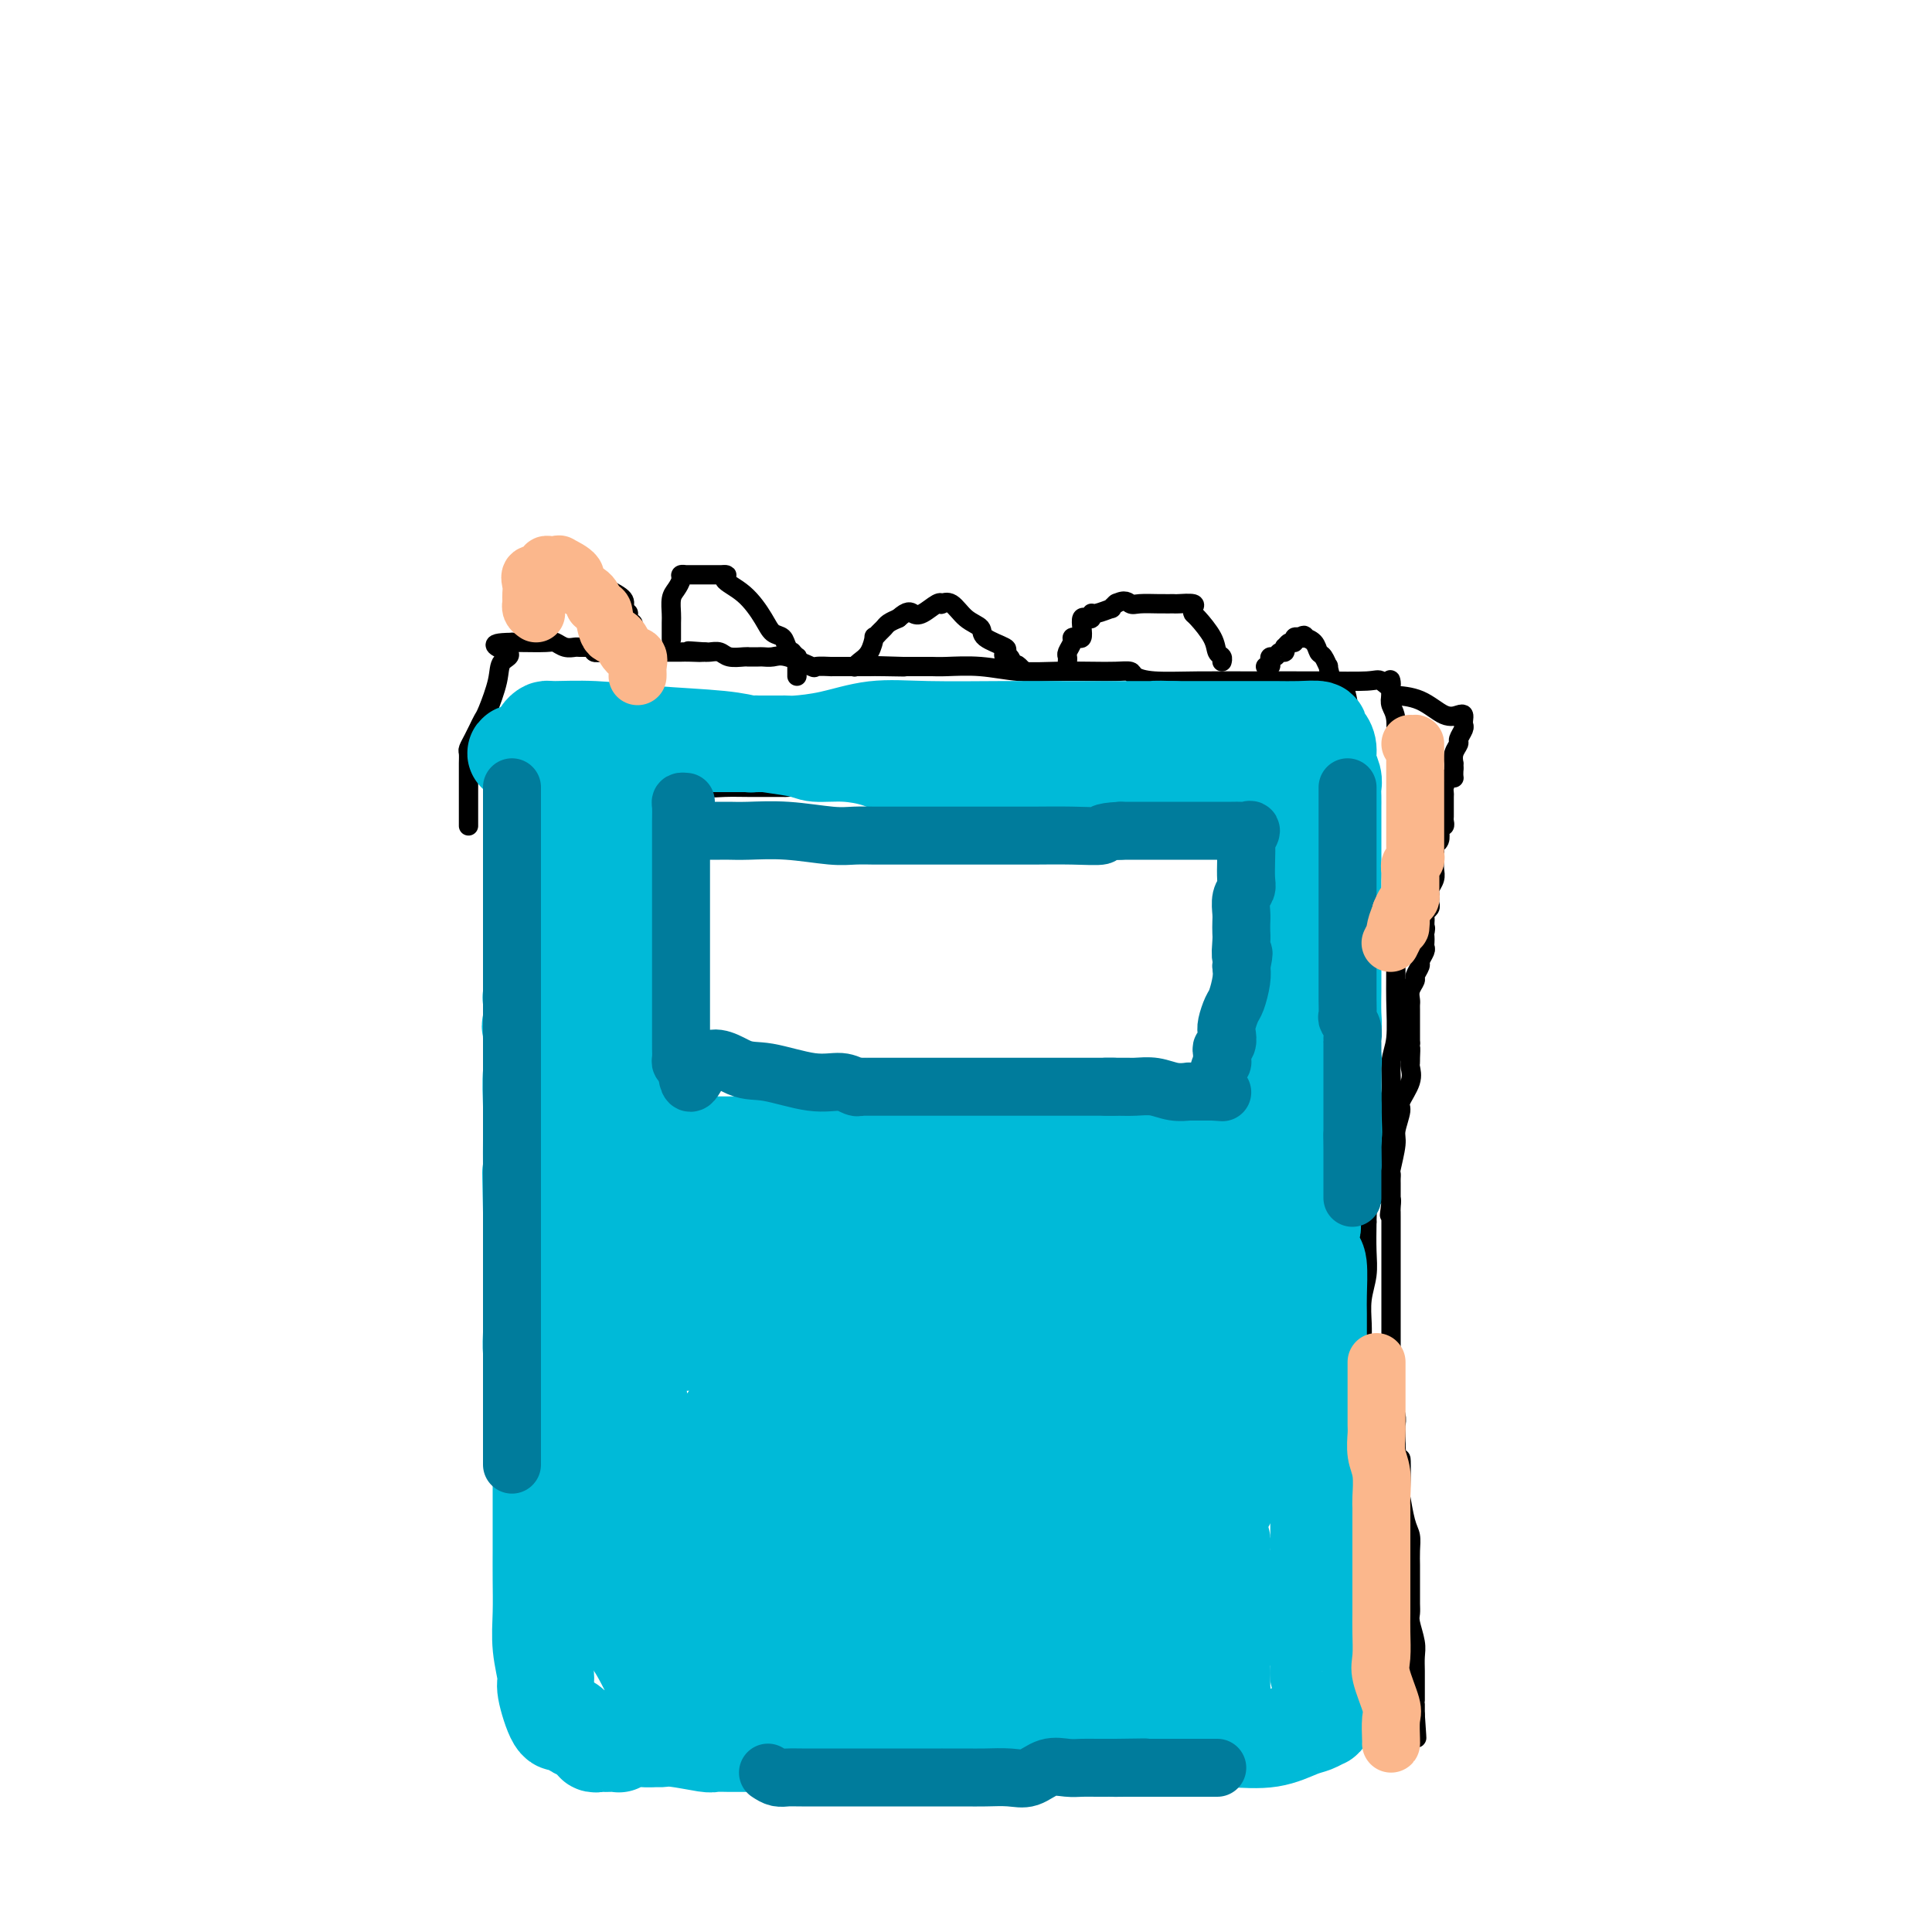 <svg viewBox='0 0 400 400' version='1.1' xmlns='http://www.w3.org/2000/svg' xmlns:xlink='http://www.w3.org/1999/xlink'><g fill='none' stroke='#000000' stroke-width='4' stroke-linecap='round' stroke-linejoin='round'><path d='M104,180c-0.000,1.172 -0.000,2.345 0,3c0.000,0.655 0.001,0.794 0,1c-0.001,0.206 -0.004,0.480 0,1c0.004,0.520 0.015,1.287 0,2c-0.015,0.713 -0.057,1.371 0,2c0.057,0.629 0.211,1.229 0,2c-0.211,0.771 -0.789,1.712 -1,2c-0.211,0.288 -0.057,-0.077 0,0c0.057,0.077 0.015,0.597 0,1c-0.015,0.403 -0.004,0.688 0,1c0.004,0.312 0.001,0.650 0,1c-0.001,0.350 -0.000,0.712 0,1c0.000,0.288 0.000,0.501 0,1c-0.000,0.499 -0.000,1.286 0,2c0.000,0.714 0.000,1.357 0,2'/><path d='M103,202c-0.155,3.856 -0.041,2.496 0,3c0.041,0.504 0.011,2.873 0,4c-0.011,1.127 -0.003,1.014 0,2c0.003,0.986 0.001,3.072 0,4c-0.001,0.928 -0.000,0.696 0,1c0.000,0.304 0.000,1.142 0,2c-0.000,0.858 0.000,1.736 0,2c-0.000,0.264 -0.000,-0.085 0,0c0.000,0.085 0.000,0.603 0,1c-0.000,0.397 -0.001,0.674 0,1c0.001,0.326 0.003,0.701 0,1c-0.003,0.299 -0.012,0.522 0,1c0.012,0.478 0.046,1.210 0,2c-0.046,0.790 -0.170,1.638 0,2c0.170,0.362 0.634,0.240 1,1c0.366,0.760 0.634,2.404 1,4c0.366,1.596 0.830,3.144 1,4c0.170,0.856 0.046,1.020 0,2c-0.046,0.980 -0.012,2.774 0,4c0.012,1.226 0.003,1.882 0,3c-0.003,1.118 -0.001,2.698 0,4c0.001,1.302 0.000,2.327 0,4c-0.000,1.673 0.000,3.996 0,5c-0.000,1.004 -0.001,0.689 0,1c0.001,0.311 0.004,1.247 0,2c-0.004,0.753 -0.015,1.322 0,2c0.015,0.678 0.057,1.466 0,2c-0.057,0.534 -0.211,0.813 0,2c0.211,1.187 0.788,3.281 1,5c0.212,1.719 0.061,3.063 0,4c-0.061,0.937 -0.030,1.469 0,2'/><path d='M107,279c0.620,12.302 0.169,4.557 0,2c-0.169,-2.557 -0.057,0.073 0,1c0.057,0.927 0.057,0.152 0,0c-0.057,-0.152 -0.173,0.320 0,1c0.173,0.680 0.635,1.567 1,3c0.365,1.433 0.634,3.412 1,5c0.366,1.588 0.829,2.784 1,4c0.171,1.216 0.050,2.451 0,4c-0.050,1.549 -0.027,3.412 0,5c0.027,1.588 0.060,2.902 0,4c-0.060,1.098 -0.212,1.982 0,3c0.212,1.018 0.789,2.170 1,3c0.211,0.830 0.057,1.337 0,2c-0.057,0.663 -0.015,1.481 0,2c0.015,0.519 0.004,0.737 0,1c-0.004,0.263 -0.001,0.571 0,1c0.001,0.429 0.000,0.980 0,1c-0.000,0.020 0.000,-0.491 0,0c-0.000,0.491 -0.000,1.983 0,3c0.000,1.017 0.001,1.558 0,3c-0.001,1.442 -0.004,3.786 0,5c0.004,1.214 0.015,1.299 0,2c-0.015,0.701 -0.057,2.018 0,3c0.057,0.982 0.211,1.631 0,2c-0.211,0.369 -0.789,0.460 -1,1c-0.211,0.540 -0.057,1.530 0,2c0.057,0.470 0.016,0.420 0,1c-0.016,0.580 -0.008,1.790 0,3'/><path d='M110,346c0.454,10.527 0.089,3.345 0,1c-0.089,-2.345 0.097,0.148 0,1c-0.097,0.852 -0.479,0.062 0,0c0.479,-0.062 1.819,0.604 3,1c1.181,0.396 2.204,0.522 4,1c1.796,0.478 4.365,1.309 7,2c2.635,0.691 5.336,1.243 8,2c2.664,0.757 5.291,1.718 7,2c1.709,0.282 2.498,-0.116 3,0c0.502,0.116 0.715,0.748 1,1c0.285,0.252 0.643,0.126 1,0'/><path d='M144,357c5.432,1.704 2.012,0.464 1,0c-1.012,-0.464 0.383,-0.153 1,0c0.617,0.153 0.456,0.146 1,0c0.544,-0.146 1.794,-0.433 3,0c1.206,0.433 2.368,1.584 4,2c1.632,0.416 3.734,0.097 5,0c1.266,-0.097 1.697,0.026 2,0c0.303,-0.026 0.477,-0.203 1,0c0.523,0.203 1.395,0.785 2,1c0.605,0.215 0.945,0.061 1,0c0.055,-0.061 -0.174,-0.031 0,0c0.174,0.031 0.752,0.064 2,0c1.248,-0.064 3.168,-0.224 5,0c1.832,0.224 3.577,0.830 5,1c1.423,0.170 2.524,-0.098 4,0c1.476,0.098 3.329,0.562 5,1c1.671,0.438 3.162,0.849 4,1c0.838,0.151 1.025,0.040 1,0c-0.025,-0.040 -0.262,-0.011 0,0c0.262,0.011 1.024,0.003 2,0c0.976,-0.003 2.165,-0.001 4,0c1.835,0.001 4.317,0.000 6,0c1.683,-0.000 2.569,-0.000 5,0c2.431,0.000 6.409,0.000 9,0c2.591,-0.000 3.796,-0.000 5,0'/><path d='M222,363c13.353,0.928 7.735,0.249 7,0c-0.735,-0.249 3.414,-0.067 6,0c2.586,0.067 3.608,0.018 5,0c1.392,-0.018 3.154,-0.004 5,0c1.846,0.004 3.775,-0.003 5,0c1.225,0.003 1.744,0.016 2,0c0.256,-0.016 0.247,-0.061 1,0c0.753,0.061 2.269,0.228 3,0c0.731,-0.228 0.679,-0.849 1,-1c0.321,-0.151 1.016,0.170 2,0c0.984,-0.170 2.259,-0.829 3,-1c0.741,-0.171 0.950,0.148 2,0c1.050,-0.148 2.942,-0.762 4,-1c1.058,-0.238 1.281,-0.101 2,0c0.719,0.101 1.933,0.167 3,0c1.067,-0.167 1.988,-0.567 3,-1c1.012,-0.433 2.117,-0.901 3,-1c0.883,-0.099 1.546,0.169 2,0c0.454,-0.169 0.700,-0.777 1,-1c0.300,-0.223 0.655,-0.063 1,0c0.345,0.063 0.680,0.027 1,0c0.320,-0.027 0.625,-0.046 1,0c0.375,0.046 0.822,0.156 1,0c0.178,-0.156 0.089,-0.578 0,-1'/><path d='M286,356c4.863,-1.112 2.021,-0.390 1,0c-1.021,0.390 -0.221,0.450 0,0c0.221,-0.450 -0.137,-1.411 0,-2c0.137,-0.589 0.769,-0.807 1,-1c0.231,-0.193 0.062,-0.362 0,-1c-0.062,-0.638 -0.017,-1.744 0,-2c0.017,-0.256 0.005,0.339 0,0c-0.005,-0.339 -0.002,-1.614 0,-2c0.002,-0.386 0.001,0.115 0,0c-0.001,-0.115 -0.004,-0.847 0,-1c0.004,-0.153 0.016,0.274 0,0c-0.016,-0.274 -0.061,-1.248 0,-2c0.061,-0.752 0.227,-1.283 0,-2c-0.227,-0.717 -0.848,-1.620 -1,-2c-0.152,-0.380 0.165,-0.236 0,-1c-0.165,-0.764 -0.814,-2.437 -1,-3c-0.186,-0.563 0.090,-0.018 0,0c-0.090,0.018 -0.545,-0.491 -1,-1'/><path d='M285,336c-0.918,-1.435 -1.714,-1.524 -2,-2c-0.286,-0.476 -0.063,-1.339 0,-2c0.063,-0.661 -0.036,-1.120 0,-2c0.036,-0.880 0.206,-2.180 0,-3c-0.206,-0.820 -0.787,-1.159 -1,-2c-0.213,-0.841 -0.057,-2.182 0,-3c0.057,-0.818 0.015,-1.112 0,-2c-0.015,-0.888 -0.004,-2.370 0,-3c0.004,-0.630 0.001,-0.409 0,-1c-0.001,-0.591 -0.000,-1.993 0,-3c0.000,-1.007 0.000,-1.620 0,-2c-0.000,-0.380 -0.000,-0.528 0,-1c0.000,-0.472 0.000,-1.267 0,-2c-0.000,-0.733 -0.000,-1.404 0,-2c0.000,-0.596 0.000,-1.117 0,-2c-0.000,-0.883 -0.000,-2.127 0,-3c0.000,-0.873 -0.000,-1.375 0,-2c0.000,-0.625 0.000,-1.374 0,-2c-0.000,-0.626 -0.000,-1.130 0,-2c0.000,-0.870 0.000,-2.108 0,-3c-0.000,-0.892 -0.000,-1.438 0,-2c0.000,-0.562 0.000,-1.139 0,-2c-0.000,-0.861 -0.001,-2.007 0,-3c0.001,-0.993 0.004,-1.832 0,-3c-0.004,-1.168 -0.015,-2.663 0,-4c0.015,-1.337 0.057,-2.516 0,-4c-0.057,-1.484 -0.211,-3.274 0,-5c0.211,-1.726 0.788,-3.388 1,-5c0.212,-1.612 0.061,-3.175 0,-5c-0.061,-1.825 -0.030,-3.913 0,-6'/><path d='M283,253c0.259,-11.484 0.408,-5.695 1,-5c0.592,0.695 1.627,-3.703 2,-6c0.373,-2.297 0.085,-2.492 0,-3c-0.085,-0.508 0.034,-1.330 0,-2c-0.034,-0.670 -0.220,-1.190 0,-2c0.220,-0.810 0.847,-1.911 1,-3c0.153,-1.089 -0.169,-2.168 0,-3c0.169,-0.832 0.830,-1.418 1,-3c0.170,-1.582 -0.151,-4.161 0,-6c0.151,-1.839 0.775,-2.938 1,-5c0.225,-2.062 0.050,-5.087 0,-8c-0.050,-2.913 0.024,-5.715 0,-8c-0.024,-2.285 -0.146,-4.055 0,-6c0.146,-1.945 0.561,-4.065 1,-6c0.439,-1.935 0.902,-3.684 1,-5c0.098,-1.316 -0.170,-2.199 0,-3c0.170,-0.801 0.778,-1.519 1,-2c0.222,-0.481 0.056,-0.726 0,-1c-0.056,-0.274 -0.004,-0.578 0,-1c0.004,-0.422 -0.042,-0.964 0,-2c0.042,-1.036 0.170,-2.567 0,-4c-0.170,-1.433 -0.638,-2.768 -1,-4c-0.362,-1.232 -0.619,-2.360 -1,-4c-0.381,-1.640 -0.886,-3.790 -1,-6c-0.114,-2.210 0.162,-4.480 0,-6c-0.162,-1.520 -0.760,-2.292 -1,-3c-0.240,-0.708 -0.120,-1.354 0,-2'/><path d='M288,144c-0.515,-5.343 0.198,-2.699 0,-2c-0.198,0.699 -1.309,-0.545 -2,-1c-0.691,-0.455 -0.964,-0.121 -3,0c-2.036,0.121 -5.835,0.030 -10,0c-4.165,-0.030 -8.697,0.002 -13,0c-4.303,-0.002 -8.376,-0.039 -12,0c-3.624,0.039 -6.799,0.154 -9,0c-2.201,-0.154 -3.429,-0.577 -4,-1c-0.571,-0.423 -0.485,-0.844 -1,-1c-0.515,-0.156 -1.633,-0.046 -3,0c-1.367,0.046 -2.985,0.026 -5,0c-2.015,-0.026 -4.427,-0.060 -7,0c-2.573,0.060 -5.307,0.212 -8,0c-2.693,-0.212 -5.345,-0.789 -8,-1c-2.655,-0.211 -5.314,-0.057 -7,0c-1.686,0.057 -2.400,0.015 -3,0c-0.600,-0.015 -1.084,-0.004 -2,0c-0.916,0.004 -2.262,0.001 -3,0c-0.738,-0.001 -0.869,-0.001 -1,0'/><path d='M187,138c-15.391,-0.464 -4.367,-0.124 -1,0c3.367,0.124 -0.923,0.033 -3,0c-2.077,-0.033 -1.941,-0.010 -3,0c-1.059,0.010 -3.313,0.005 -5,0c-1.687,-0.005 -2.808,-0.009 -3,0c-0.192,0.009 0.546,0.031 0,0c-0.546,-0.031 -2.374,-0.113 -3,0c-0.626,0.113 -0.050,0.423 -1,0c-0.950,-0.423 -3.425,-1.577 -5,-2c-1.575,-0.423 -2.250,-0.113 -3,0c-0.750,0.113 -1.575,0.030 -2,0c-0.425,-0.030 -0.449,-0.007 -1,0c-0.551,0.007 -1.628,-0.002 -2,0c-0.372,0.002 -0.040,0.015 0,0c0.040,-0.015 -0.214,-0.056 -1,0c-0.786,0.056 -2.106,0.211 -3,0c-0.894,-0.211 -1.363,-0.789 -2,-1c-0.637,-0.211 -1.441,-0.057 -2,0c-0.559,0.057 -0.874,0.016 -1,0c-0.126,-0.016 -0.063,-0.008 0,0'/><path d='M146,135c-6.474,-0.464 -2.158,-0.124 -1,0c1.158,0.124 -0.841,0.033 -2,0c-1.159,-0.033 -1.477,-0.009 -2,0c-0.523,0.009 -1.252,0.002 -2,0c-0.748,-0.002 -1.515,-0.001 -2,0c-0.485,0.001 -0.687,0.000 -1,0c-0.313,-0.000 -0.736,-0.000 -1,0c-0.264,0.000 -0.370,0.000 -1,0c-0.630,-0.000 -1.786,-0.000 -2,0c-0.214,0.000 0.513,0.001 0,0c-0.513,-0.001 -2.267,-0.004 -3,0c-0.733,0.004 -0.445,0.015 -1,0c-0.555,-0.015 -1.955,-0.057 -3,0c-1.045,0.057 -1.737,0.211 -2,0c-0.263,-0.211 -0.097,-0.789 0,-1c0.097,-0.211 0.125,-0.056 0,0c-0.125,0.056 -0.404,0.011 -1,0c-0.596,-0.011 -1.508,0.011 -2,0c-0.492,-0.011 -0.566,-0.056 -1,0c-0.434,0.056 -1.230,0.211 -2,0c-0.770,-0.211 -1.513,-0.789 -2,-1c-0.487,-0.211 -0.719,-0.057 -2,0c-1.281,0.057 -3.611,0.015 -5,0c-1.389,-0.015 -1.835,-0.004 -2,0c-0.165,0.004 -0.047,0.001 0,0c0.047,-0.001 0.024,-0.001 0,0'/><path d='M106,133c-6.362,0.063 -2.268,1.220 -1,2c1.268,0.780 -0.290,1.182 -1,2c-0.710,0.818 -0.571,2.053 -1,4c-0.429,1.947 -1.425,4.606 -2,6c-0.575,1.394 -0.728,1.524 -1,2c-0.272,0.476 -0.661,1.297 -1,2c-0.339,0.703 -0.627,1.288 -1,2c-0.373,0.712 -0.832,1.553 -1,2c-0.168,0.447 -0.045,0.501 0,1c0.045,0.499 0.012,1.442 0,2c-0.012,0.558 -0.003,0.731 0,1c0.003,0.269 0.001,0.635 0,1c-0.001,0.365 -0.000,0.728 0,1c0.000,0.272 0.000,0.454 0,1c-0.000,0.546 -0.000,1.455 0,2c0.000,0.545 0.000,0.727 0,1c-0.000,0.273 -0.000,0.637 0,1c0.000,0.363 0.000,0.724 0,1c-0.000,0.276 -0.000,0.466 0,1c0.000,0.534 0.000,1.413 0,2c-0.000,0.587 -0.000,0.882 0,1c0.000,0.118 0.000,0.059 0,0'/><path d='M136,174c0.030,0.208 0.061,0.416 0,1c-0.061,0.584 -0.212,1.545 0,2c0.212,0.455 0.789,0.404 1,1c0.211,0.596 0.057,1.841 0,3c-0.057,1.159 -0.015,2.233 0,3c0.015,0.767 0.004,1.225 0,2c-0.004,0.775 -0.001,1.865 0,3c0.001,1.135 0.000,2.316 0,3c-0.000,0.684 -0.000,0.873 0,1c0.000,0.127 0.000,0.193 0,1c-0.000,0.807 -0.000,2.356 0,3c0.000,0.644 0.000,0.384 0,1c-0.000,0.616 0.000,2.108 0,3c-0.000,0.892 -0.000,1.183 0,2c0.000,0.817 0.000,2.161 0,3c-0.000,0.839 -0.000,1.173 0,2c0.000,0.827 0.000,2.147 0,3c-0.000,0.853 -0.002,1.237 0,2c0.002,0.763 0.006,1.903 0,3c-0.006,1.097 -0.022,2.150 0,3c0.022,0.850 0.083,1.498 0,2c-0.083,0.502 -0.309,0.858 0,1c0.309,0.142 1.155,0.071 2,0'/><path d='M139,222c0.685,7.426 0.896,1.990 2,0c1.104,-1.990 3.100,-0.533 5,0c1.900,0.533 3.704,0.143 6,0c2.296,-0.143 5.083,-0.038 7,0c1.917,0.038 2.964,0.010 4,0c1.036,-0.010 2.059,-0.002 3,0c0.941,0.002 1.799,-0.000 2,0c0.201,0.000 -0.254,0.004 0,0c0.254,-0.004 1.216,-0.015 2,0c0.784,0.015 1.389,0.057 2,0c0.611,-0.057 1.229,-0.212 2,0c0.771,0.212 1.697,0.793 3,1c1.303,0.207 2.983,0.041 4,0c1.017,-0.041 1.371,0.041 2,0c0.629,-0.041 1.532,-0.207 2,0c0.468,0.207 0.500,0.788 1,1c0.500,0.212 1.469,0.057 2,0c0.531,-0.057 0.625,-0.015 1,0c0.375,0.015 1.030,0.004 2,0c0.970,-0.004 2.253,-0.001 3,0c0.747,0.001 0.958,-0.001 2,0c1.042,0.001 2.915,0.004 4,0c1.085,-0.004 1.383,-0.015 2,0c0.617,0.015 1.555,0.057 2,0c0.445,-0.057 0.397,-0.211 1,0c0.603,0.211 1.856,0.789 3,1c1.144,0.211 2.180,0.057 3,0c0.820,-0.057 1.426,-0.015 2,0c0.574,0.015 1.116,0.004 2,0c0.884,-0.004 2.110,-0.001 3,0c0.890,0.001 1.445,0.001 2,0'/><path d='M220,225c12.754,0.464 4.138,0.124 1,0c-3.138,-0.124 -0.799,-0.033 0,0c0.799,0.033 0.059,0.009 0,0c-0.059,-0.009 0.562,-0.002 1,0c0.438,0.002 0.694,0.001 1,0c0.306,-0.001 0.664,-0.000 1,0c0.336,0.000 0.650,0.000 1,0c0.350,-0.000 0.737,-0.000 1,0c0.263,0.000 0.401,0.000 1,0c0.599,-0.000 1.657,-0.001 3,0c1.343,0.001 2.970,0.004 4,0c1.030,-0.004 1.462,-0.015 3,0c1.538,0.015 4.180,0.057 6,0c1.820,-0.057 2.818,-0.211 5,0c2.182,0.211 5.549,0.788 7,1c1.451,0.212 0.986,0.061 1,0c0.014,-0.061 0.507,-0.030 1,0'/><path d='M257,226c5.727,-0.014 1.545,-0.548 0,-1c-1.545,-0.452 -0.452,-0.820 0,-1c0.452,-0.180 0.265,-0.170 0,-1c-0.265,-0.830 -0.607,-2.499 -1,-3c-0.393,-0.501 -0.837,0.164 -1,0c-0.163,-0.164 -0.044,-1.159 0,-2c0.044,-0.841 0.012,-1.530 0,-2c-0.012,-0.470 -0.003,-0.723 0,-2c0.003,-1.277 0.001,-3.578 0,-5c-0.001,-1.422 -0.000,-1.965 0,-3c0.000,-1.035 0.000,-2.560 0,-4c-0.000,-1.440 -0.000,-2.793 0,-4c0.000,-1.207 0.000,-2.269 0,-3c-0.000,-0.731 0.000,-1.133 0,-2c-0.000,-0.867 -0.000,-2.200 0,-3c0.000,-0.800 0.000,-1.068 0,-2c-0.000,-0.932 -0.000,-2.526 0,-4c0.000,-1.474 0.001,-2.826 0,-4c-0.001,-1.174 -0.003,-2.171 0,-3c0.003,-0.829 0.011,-1.490 0,-2c-0.011,-0.510 -0.041,-0.868 0,-1c0.041,-0.132 0.155,-0.038 0,0c-0.155,0.038 -0.577,0.019 -1,0'/><path d='M254,174c-0.893,-8.224 -1.626,-2.785 -2,-1c-0.374,1.785 -0.388,-0.084 -2,-1c-1.612,-0.916 -4.823,-0.880 -8,-1c-3.177,-0.120 -6.321,-0.396 -10,-1c-3.679,-0.604 -7.894,-1.535 -12,-2c-4.106,-0.465 -8.104,-0.464 -12,-1c-3.896,-0.536 -7.690,-1.608 -9,-2c-1.310,-0.392 -0.136,-0.104 0,0c0.136,0.104 -0.766,0.025 -1,0c-0.234,-0.025 0.200,0.004 0,0c-0.200,-0.004 -1.035,-0.039 -2,0c-0.965,0.039 -2.059,0.154 -4,0c-1.941,-0.154 -4.730,-0.577 -7,-1c-2.270,-0.423 -4.023,-0.845 -6,-1c-1.977,-0.155 -4.179,-0.041 -6,0c-1.821,0.041 -3.259,0.011 -4,0c-0.741,-0.011 -0.783,-0.003 -1,0c-0.217,0.003 -0.608,0.002 -1,0'/><path d='M167,163c-13.655,-1.702 -4.293,-0.456 -1,0c3.293,0.456 0.517,0.122 -1,0c-1.517,-0.122 -1.776,-0.033 -2,0c-0.224,0.033 -0.412,0.009 -1,0c-0.588,-0.009 -1.576,-0.001 -2,0c-0.424,0.001 -0.285,-0.003 -1,0c-0.715,0.003 -2.285,0.014 -4,0c-1.715,-0.014 -3.574,-0.052 -5,0c-1.426,0.052 -2.420,0.196 -4,0c-1.580,-0.196 -3.748,-0.730 -5,-1c-1.252,-0.270 -1.590,-0.274 -2,0c-0.410,0.274 -0.893,0.826 -1,1c-0.107,0.174 0.164,-0.030 0,0c-0.164,0.030 -0.761,0.294 -1,1c-0.239,0.706 -0.119,1.853 0,3'/><path d='M137,167c-0.845,1.500 -0.958,2.750 -1,4c-0.042,1.250 -0.012,2.500 0,3c0.012,0.500 0.006,0.250 0,0'/><path d='M111,130c-0.000,-0.742 -0.000,-1.484 0,-2c0.000,-0.516 0.000,-0.806 0,-1c-0.000,-0.194 -0.001,-0.290 0,-1c0.001,-0.710 0.003,-2.032 0,-3c-0.003,-0.968 -0.012,-1.580 0,-2c0.012,-0.420 0.045,-0.649 0,-1c-0.045,-0.351 -0.166,-0.826 0,-1c0.166,-0.174 0.621,-0.047 1,0c0.379,0.047 0.682,0.012 1,0c0.318,-0.012 0.650,-0.003 1,0c0.350,0.003 0.719,0.001 1,0c0.281,-0.001 0.474,-0.001 1,0c0.526,0.001 1.386,0.002 2,0c0.614,-0.002 0.982,-0.009 1,0c0.018,0.009 -0.313,0.033 0,0c0.313,-0.033 1.272,-0.122 2,0c0.728,0.122 1.226,0.455 2,1c0.774,0.545 1.824,1.300 3,2c1.176,0.700 2.479,1.343 3,2c0.521,0.657 0.261,1.329 0,2'/><path d='M129,126c1.465,1.244 1.128,0.854 1,1c-0.128,0.146 -0.048,0.827 0,1c0.048,0.173 0.066,-0.161 0,0c-0.066,0.161 -0.214,0.817 0,1c0.214,0.183 0.789,-0.109 1,0c0.211,0.109 0.057,0.617 0,1c-0.057,0.383 -0.016,0.640 0,1c0.016,0.360 0.008,0.822 0,1c-0.008,0.178 -0.016,0.073 0,0c0.016,-0.073 0.056,-0.112 0,0c-0.056,0.112 -0.207,0.376 0,1c0.207,0.624 0.774,1.607 1,2c0.226,0.393 0.113,0.197 0,0'/><path d='M139,132c0.002,0.300 0.003,0.600 0,0c-0.003,-0.600 -0.011,-2.101 0,-3c0.011,-0.899 0.040,-1.197 0,-2c-0.040,-0.803 -0.150,-2.110 0,-3c0.150,-0.890 0.561,-1.363 1,-2c0.439,-0.637 0.906,-1.439 1,-2c0.094,-0.561 -0.183,-0.882 0,-1c0.183,-0.118 0.828,-0.031 1,0c0.172,0.031 -0.127,0.008 0,0c0.127,-0.008 0.682,-0.002 1,0c0.318,0.002 0.400,0.001 1,0c0.600,-0.001 1.719,-0.000 2,0c0.281,0.000 -0.275,0.000 0,0c0.275,-0.000 1.382,-0.000 2,0c0.618,0.000 0.748,0.000 1,0c0.252,-0.000 0.626,-0.000 1,0'/><path d='M150,119c1.208,-0.041 -0.272,0.355 0,1c0.272,0.645 2.296,1.538 4,3c1.704,1.462 3.088,3.492 4,5c0.912,1.508 1.354,2.494 2,3c0.646,0.506 1.497,0.532 2,1c0.503,0.468 0.656,1.379 1,2c0.344,0.621 0.877,0.954 1,1c0.123,0.046 -0.163,-0.195 0,0c0.163,0.195 0.776,0.826 1,1c0.224,0.174 0.060,-0.107 0,0c-0.060,0.107 -0.016,0.603 0,1c0.016,0.397 0.004,0.694 0,1c-0.004,0.306 -0.001,0.621 0,1c0.001,0.379 0.000,0.823 0,1c-0.000,0.177 -0.000,0.089 0,0'/><path d='M177,138c-0.061,0.077 -0.122,0.155 0,0c0.122,-0.155 0.428,-0.542 1,-1c0.572,-0.458 1.410,-0.987 2,-2c0.590,-1.013 0.931,-2.509 1,-3c0.069,-0.491 -0.133,0.023 0,0c0.133,-0.023 0.603,-0.584 1,-1c0.397,-0.416 0.722,-0.689 1,-1c0.278,-0.311 0.508,-0.660 1,-1c0.492,-0.340 1.246,-0.670 2,-1'/><path d='M186,128c1.994,-1.806 2.480,-1.320 3,-1c0.520,0.320 1.073,0.476 2,0c0.927,-0.476 2.229,-1.582 3,-2c0.771,-0.418 1.013,-0.148 1,0c-0.013,0.148 -0.281,0.175 0,0c0.281,-0.175 1.109,-0.552 2,0c0.891,0.552 1.843,2.031 3,3c1.157,0.969 2.520,1.427 3,2c0.480,0.573 0.079,1.262 1,2c0.921,0.738 3.164,1.526 4,2c0.836,0.474 0.265,0.635 0,1c-0.265,0.365 -0.226,0.933 0,1c0.226,0.067 0.638,-0.367 1,0c0.362,0.367 0.675,1.533 1,2c0.325,0.467 0.663,0.233 1,0'/><path d='M211,138c2.178,2.022 0.622,0.578 0,0c-0.622,-0.578 -0.311,-0.289 0,0'/><path d='M221,138c0.002,0.087 0.005,0.174 0,0c-0.005,-0.174 -0.016,-0.611 0,-1c0.016,-0.389 0.060,-0.732 0,-1c-0.060,-0.268 -0.222,-0.463 0,-1c0.222,-0.537 0.830,-1.417 1,-2c0.170,-0.583 -0.099,-0.867 0,-1c0.099,-0.133 0.565,-0.113 1,0c0.435,0.113 0.838,0.318 1,0c0.162,-0.318 0.082,-1.161 0,-2c-0.082,-0.839 -0.165,-1.674 0,-2c0.165,-0.326 0.578,-0.144 1,0c0.422,0.144 0.855,0.250 1,0c0.145,-0.250 0.004,-0.855 0,-1c-0.004,-0.145 0.129,0.171 1,0c0.871,-0.171 2.481,-0.829 3,-1c0.519,-0.171 -0.053,0.146 0,0c0.053,-0.146 0.729,-0.756 1,-1c0.271,-0.244 0.135,-0.122 0,0'/><path d='M231,125c2.003,-1.083 2.509,-0.290 3,0c0.491,0.290 0.966,0.077 2,0c1.034,-0.077 2.627,-0.018 4,0c1.373,0.018 2.525,-0.006 3,0c0.475,0.006 0.272,0.040 1,0c0.728,-0.040 2.388,-0.156 3,0c0.612,0.156 0.177,0.585 0,1c-0.177,0.415 -0.096,0.818 0,1c0.096,0.182 0.208,0.144 1,1c0.792,0.856 2.265,2.608 3,4c0.735,1.392 0.733,2.425 1,3c0.267,0.575 0.803,0.693 1,1c0.197,0.307 0.056,0.802 0,1c-0.056,0.198 -0.028,0.099 0,0'/><path d='M262,138c0.416,0.081 0.832,0.161 1,0c0.168,-0.161 0.087,-0.564 0,-1c-0.087,-0.436 -0.181,-0.906 0,-1c0.181,-0.094 0.636,0.186 1,0c0.364,-0.186 0.636,-0.838 1,-1c0.364,-0.162 0.819,0.168 1,0c0.181,-0.168 0.086,-0.833 0,-1c-0.086,-0.167 -0.164,0.165 0,0c0.164,-0.165 0.570,-0.828 1,-1c0.430,-0.172 0.885,0.146 1,0c0.115,-0.146 -0.110,-0.756 0,-1c0.110,-0.244 0.555,-0.122 1,0'/><path d='M269,132c1.338,-0.920 1.184,-0.221 1,0c-0.184,0.221 -0.399,-0.038 0,0c0.399,0.038 1.413,0.371 2,1c0.587,0.629 0.748,1.553 1,2c0.252,0.447 0.596,0.418 1,1c0.404,0.582 0.868,1.775 1,2c0.132,0.225 -0.070,-0.518 0,0c0.070,0.518 0.411,2.296 1,3c0.589,0.704 1.426,0.333 2,1c0.574,0.667 0.885,2.372 1,3c0.115,0.628 0.033,0.179 0,0c-0.033,-0.179 -0.016,-0.090 0,0'/><path d='M289,144c-0.437,-0.023 -0.873,-0.045 0,0c0.873,0.045 3.057,0.159 5,1c1.943,0.841 3.645,2.411 5,3c1.355,0.589 2.364,0.198 3,0c0.636,-0.198 0.898,-0.204 1,0c0.102,0.204 0.042,0.617 0,1c-0.042,0.383 -0.068,0.735 0,1c0.068,0.265 0.228,0.443 0,1c-0.228,0.557 -0.846,1.493 -1,2c-0.154,0.507 0.155,0.583 0,1c-0.155,0.417 -0.773,1.174 -1,2c-0.227,0.826 -0.061,1.723 0,2c0.061,0.277 0.017,-0.064 0,0c-0.017,0.064 -0.009,0.532 0,1'/><path d='M301,159c-0.110,2.183 0.114,2.142 0,2c-0.114,-0.142 -0.566,-0.384 -1,0c-0.434,0.384 -0.848,1.394 -1,2c-0.152,0.606 -0.041,0.806 0,1c0.041,0.194 0.011,0.381 0,1c-0.011,0.619 -0.003,1.671 0,2c0.003,0.329 0.002,-0.066 0,0c-0.002,0.066 -0.004,0.591 0,1c0.004,0.409 0.015,0.700 0,1c-0.015,0.300 -0.056,0.609 0,1c0.056,0.391 0.207,0.864 0,1c-0.207,0.136 -0.774,-0.067 -1,0c-0.226,0.067 -0.113,0.402 0,1c0.113,0.598 0.226,1.459 0,2c-0.226,0.541 -0.792,0.764 -1,1c-0.208,0.236 -0.060,0.487 0,1c0.060,0.513 0.030,1.289 0,2c-0.030,0.711 -0.061,1.356 0,2c0.061,0.644 0.212,1.286 0,2c-0.212,0.714 -0.788,1.501 -1,2c-0.212,0.499 -0.061,0.711 0,1c0.061,0.289 0.030,0.655 0,1c-0.030,0.345 -0.061,0.670 0,1c0.061,0.330 0.212,0.666 0,1c-0.212,0.334 -0.789,0.667 -1,1c-0.211,0.333 -0.057,0.667 0,1c0.057,0.333 0.015,0.667 0,1c-0.015,0.333 -0.004,0.667 0,1c0.004,0.333 0.002,0.667 0,1'/><path d='M295,193c-0.928,5.273 -0.249,1.455 0,0c0.249,-1.455 0.068,-0.546 0,0c-0.068,0.546 -0.022,0.728 0,1c0.022,0.272 0.021,0.635 0,1c-0.021,0.365 -0.062,0.732 0,1c0.062,0.268 0.228,0.438 0,1c-0.228,0.562 -0.849,1.515 -1,2c-0.151,0.485 0.170,0.501 0,1c-0.170,0.499 -0.830,1.482 -1,2c-0.170,0.518 0.151,0.572 0,1c-0.151,0.428 -0.772,1.229 -1,2c-0.228,0.771 -0.061,1.512 0,2c0.061,0.488 0.016,0.724 0,1c-0.016,0.276 -0.004,0.594 0,1c0.004,0.406 0.001,0.901 0,1c-0.001,0.099 -0.000,-0.200 0,0c0.000,0.200 0.000,0.897 0,1c-0.000,0.103 -0.000,-0.389 0,0c0.000,0.389 0.000,1.660 0,2c-0.000,0.340 -0.000,-0.249 0,0c0.000,0.249 0.000,1.336 0,2c-0.000,0.664 -0.000,0.904 0,1c0.000,0.096 0.000,0.048 0,0'/><path d='M292,216c-0.463,3.677 -0.122,1.371 0,1c0.122,-0.371 0.025,1.193 0,2c-0.025,0.807 0.023,0.857 0,1c-0.023,0.143 -0.115,0.377 0,1c0.115,0.623 0.438,1.634 0,3c-0.438,1.366 -1.638,3.088 -2,4c-0.362,0.912 0.113,1.014 0,2c-0.113,0.986 -0.815,2.856 -1,4c-0.185,1.144 0.147,1.563 0,3c-0.147,1.437 -0.771,3.891 -1,5c-0.229,1.109 -0.061,0.872 0,1c0.061,0.128 0.016,0.622 0,1c-0.016,0.378 -0.004,0.640 0,1c0.004,0.360 0.001,0.817 0,1c-0.001,0.183 -0.000,0.090 0,0c0.000,-0.090 0.000,-0.179 0,0c-0.000,0.179 -0.000,0.625 0,1c0.000,0.375 0.000,0.679 0,1c-0.000,0.321 -0.000,0.661 0,1'/><path d='M288,249c-0.619,5.059 -0.166,1.205 0,0c0.166,-1.205 0.044,0.237 0,1c-0.044,0.763 -0.012,0.847 0,1c0.012,0.153 0.003,0.375 0,1c-0.003,0.625 -0.001,1.653 0,3c0.001,1.347 0.000,3.011 0,4c-0.000,0.989 -0.000,1.301 0,2c0.000,0.699 0.000,1.783 0,3c-0.000,1.217 -0.000,2.567 0,4c0.000,1.433 0.000,2.947 0,4c-0.000,1.053 -0.000,1.643 0,2c0.000,0.357 0.000,0.480 0,1c-0.000,0.520 0.000,1.437 0,2c-0.000,0.563 -0.000,0.771 0,1c0.000,0.229 0.000,0.481 0,1c-0.000,0.519 -0.000,1.307 0,2c0.000,0.693 0.000,1.290 0,2c-0.000,0.710 -0.000,1.534 0,2c0.000,0.466 0.000,0.574 0,1c-0.000,0.426 -0.001,1.170 0,2c0.001,0.830 0.004,1.745 0,2c-0.004,0.255 -0.015,-0.149 0,0c0.015,0.149 0.057,0.850 0,1c-0.057,0.150 -0.211,-0.253 0,0c0.211,0.253 0.789,1.161 1,2c0.211,0.839 0.057,1.611 0,2c-0.057,0.389 -0.016,0.397 0,1c0.016,0.603 0.008,1.802 0,3'/><path d='M289,299c0.378,8.064 0.823,3.224 1,3c0.177,-0.224 0.086,4.169 0,6c-0.086,1.831 -0.167,1.100 0,2c0.167,0.900 0.581,3.431 1,5c0.419,1.569 0.844,2.174 1,3c0.156,0.826 0.042,1.871 0,3c-0.042,1.129 -0.011,2.340 0,3c0.011,0.660 0.003,0.768 0,1c-0.003,0.232 -0.001,0.587 0,1c0.001,0.413 0.000,0.886 0,1c-0.000,0.114 -0.000,-0.129 0,0c0.000,0.129 -0.000,0.629 0,1c0.000,0.371 0.000,0.614 0,1c-0.000,0.386 -0.001,0.917 0,1c0.001,0.083 0.004,-0.280 0,0c-0.004,0.280 -0.015,1.205 0,2c0.015,0.795 0.057,1.462 0,2c-0.057,0.538 -0.211,0.948 0,2c0.211,1.052 0.789,2.747 1,4c0.211,1.253 0.057,2.063 0,3c-0.057,0.937 -0.015,2.001 0,3c0.015,0.999 0.004,1.933 0,3c-0.004,1.067 -0.001,2.265 0,3c0.001,0.735 0.000,1.006 0,1c-0.000,-0.006 -0.000,-0.287 0,0c0.000,0.287 0.000,1.144 0,2'/><path d='M293,355c0.619,8.906 0.166,3.171 0,1c-0.166,-2.171 -0.045,-0.777 0,0c0.045,0.777 0.013,0.936 0,1c-0.013,0.064 -0.006,0.032 0,0'/></g>
<g fill='none' stroke='#00BAD8' stroke-width='20' stroke-linecap='round' stroke-linejoin='round'><path d='M120,179c0.423,-0.066 0.845,-0.132 1,0c0.155,0.132 0.041,0.463 0,1c-0.041,0.537 -0.011,1.279 0,2c0.011,0.721 0.003,1.419 0,2c-0.003,0.581 -0.001,1.043 0,2c0.001,0.957 0.000,2.407 0,3c-0.000,0.593 -0.000,0.328 0,1c0.000,0.672 0.000,2.282 0,3c-0.000,0.718 -0.000,0.544 0,1c0.000,0.456 0.000,1.541 0,2c-0.000,0.459 -0.000,0.293 0,1c0.000,0.707 0.000,2.289 0,3c-0.000,0.711 -0.000,0.553 0,1c0.000,0.447 0.000,1.499 0,2c-0.000,0.501 -0.000,0.452 0,1c0.000,0.548 0.000,1.693 0,3c-0.000,1.307 -0.000,2.775 0,4c0.000,1.225 0.000,2.206 0,3c-0.000,0.794 -0.000,1.400 0,2c0.000,0.600 0.000,1.193 0,2c-0.000,0.807 -0.000,1.829 0,2c0.000,0.171 0.000,-0.507 0,0c-0.000,0.507 -0.000,2.199 0,3c0.000,0.801 0.000,0.711 0,1c0.000,0.289 0.000,0.959 0,2c0.000,1.041 0.000,2.454 0,3c0.000,0.546 0.000,0.224 0,1c0.000,0.776 -0.000,2.650 0,4c0.000,1.350 0.000,2.175 0,3'/><path d='M121,237c0.155,9.872 0.041,5.551 0,4c-0.041,-1.551 -0.011,-0.333 0,1c0.011,1.333 0.003,2.780 0,4c-0.003,1.220 -0.002,2.213 0,3c0.002,0.787 0.004,1.369 0,2c-0.004,0.631 -0.015,1.310 0,2c0.015,0.690 0.056,1.392 0,2c-0.056,0.608 -0.207,1.121 0,2c0.207,0.879 0.774,2.124 1,3c0.226,0.876 0.113,1.382 0,2c-0.113,0.618 -0.227,1.348 0,2c0.227,0.652 0.793,1.225 1,2c0.207,0.775 0.055,1.753 0,2c-0.055,0.247 -0.015,-0.237 0,0c0.015,0.237 0.003,1.196 0,2c-0.003,0.804 0.003,1.453 0,2c-0.003,0.547 -0.015,0.992 0,1c0.015,0.008 0.058,-0.419 0,0c-0.058,0.419 -0.216,1.685 0,2c0.216,0.315 0.807,-0.322 1,0c0.193,0.322 -0.010,1.602 0,2c0.010,0.398 0.233,-0.085 0,0c-0.233,0.085 -0.924,0.739 0,1c0.924,0.261 3.462,0.131 6,0'/><path d='M130,278c2.842,0.464 6.446,0.124 10,0c3.554,-0.124 7.058,-0.033 11,0c3.942,0.033 8.323,0.009 12,0c3.677,-0.009 6.650,-0.001 9,0c2.350,0.001 4.078,-0.004 6,0c1.922,0.004 4.037,0.016 5,0c0.963,-0.016 0.773,-0.059 1,0c0.227,0.059 0.869,0.222 1,0c0.131,-0.222 -0.250,-0.828 0,-1c0.250,-0.172 1.131,0.090 3,0c1.869,-0.090 4.726,-0.532 7,-1c2.274,-0.468 3.965,-0.961 6,-1c2.035,-0.039 4.415,0.378 7,0c2.585,-0.378 5.376,-1.550 7,-2c1.624,-0.450 2.081,-0.179 2,0c-0.081,0.179 -0.700,0.265 0,0c0.700,-0.265 2.718,-0.880 4,-1c1.282,-0.120 1.828,0.257 3,0c1.172,-0.257 2.969,-1.146 4,-2c1.031,-0.854 1.294,-1.673 2,-2c0.706,-0.327 1.853,-0.164 3,0'/><path d='M233,268c8.490,-1.560 4.715,-0.460 4,0c-0.715,0.460 1.629,0.281 3,0c1.371,-0.281 1.770,-0.663 3,-1c1.230,-0.337 3.291,-0.628 4,-1c0.709,-0.372 0.064,-0.824 0,-1c-0.064,-0.176 0.451,-0.074 1,0c0.549,0.074 1.131,0.121 2,0c0.869,-0.121 2.025,-0.410 4,-1c1.975,-0.590 4.767,-1.480 7,-2c2.233,-0.520 3.905,-0.668 5,-1c1.095,-0.332 1.614,-0.848 2,-1c0.386,-0.152 0.639,0.060 1,0c0.361,-0.060 0.829,-0.393 1,-1c0.171,-0.607 0.046,-1.490 0,-2c-0.046,-0.510 -0.012,-0.648 0,-1c0.012,-0.352 0.003,-0.919 0,-1c-0.003,-0.081 -0.001,0.324 0,0c0.001,-0.324 0.000,-1.378 0,-2c-0.000,-0.622 -0.000,-0.811 0,-1'/><path d='M270,252c0.154,-1.412 0.040,-0.943 0,-1c-0.040,-0.057 -0.007,-0.641 0,-1c0.007,-0.359 -0.012,-0.494 0,-1c0.012,-0.506 0.056,-1.383 0,-2c-0.056,-0.617 -0.212,-0.976 0,-1c0.212,-0.024 0.793,0.285 1,0c0.207,-0.285 0.041,-1.163 0,-2c-0.041,-0.837 0.044,-1.631 0,-2c-0.044,-0.369 -0.218,-0.312 0,-1c0.218,-0.688 0.828,-2.122 1,-3c0.172,-0.878 -0.094,-1.201 0,-2c0.094,-0.799 0.547,-2.075 1,-3c0.453,-0.925 0.906,-1.498 1,-2c0.094,-0.502 -0.171,-0.931 0,-1c0.171,-0.069 0.778,0.223 1,-1c0.222,-1.223 0.060,-3.959 0,-5c-0.060,-1.041 -0.017,-0.386 0,-1c0.017,-0.614 0.008,-2.496 0,-3c-0.008,-0.504 -0.016,0.370 0,0c0.016,-0.370 0.057,-1.984 0,-3c-0.057,-1.016 -0.211,-1.434 0,-2c0.211,-0.566 0.789,-1.280 1,-2c0.211,-0.720 0.057,-1.446 0,-3c-0.057,-1.554 -0.015,-3.937 0,-5c0.015,-1.063 0.004,-0.807 0,-2c-0.004,-1.193 -0.001,-3.834 0,-5c0.001,-1.166 0.000,-0.857 0,-2c-0.000,-1.143 -0.000,-3.739 0,-5c0.000,-1.261 0.000,-1.186 0,-2c-0.000,-0.814 -0.000,-2.518 0,-4c0.000,-1.482 0.000,-2.741 0,-4'/><path d='M276,181c0.000,-5.312 0.000,-2.593 0,-2c-0.000,0.593 -0.000,-0.941 0,-2c0.000,-1.059 0.000,-1.644 0,-2c-0.000,-0.356 -0.000,-0.485 0,-1c0.000,-0.515 0.000,-1.417 0,-2c-0.000,-0.583 -0.000,-0.848 0,-1c0.000,-0.152 0.000,-0.190 0,0c-0.000,0.190 -0.000,0.609 0,0c0.000,-0.609 0.001,-2.245 0,-3c-0.001,-0.755 -0.004,-0.628 0,-1c0.004,-0.372 0.016,-1.244 0,-2c-0.016,-0.756 -0.059,-1.397 0,-2c0.059,-0.603 0.222,-1.170 0,-2c-0.222,-0.830 -0.827,-1.925 -1,-3c-0.173,-1.075 0.086,-2.130 0,-3c-0.086,-0.870 -0.518,-1.554 -1,-2c-0.482,-0.446 -1.015,-0.656 -1,-1c0.015,-0.344 0.578,-0.824 0,-1c-0.578,-0.176 -2.295,-0.047 -4,0c-1.705,0.047 -3.396,0.013 -5,0c-1.604,-0.013 -3.121,-0.003 -5,0c-1.879,0.003 -4.121,0.001 -6,0c-1.879,-0.001 -3.394,-0.000 -5,0c-1.606,0.000 -3.303,0.000 -5,0'/><path d='M243,151c-5.265,-0.155 -3.429,-0.041 -3,0c0.429,0.041 -0.550,0.011 -1,0c-0.450,-0.011 -0.371,-0.002 -1,0c-0.629,0.002 -1.967,-0.001 -5,0c-3.033,0.001 -7.761,0.007 -12,0c-4.239,-0.007 -7.990,-0.026 -13,0c-5.010,0.026 -11.279,0.098 -16,0c-4.721,-0.098 -7.895,-0.366 -11,0c-3.105,0.366 -6.142,1.366 -9,2c-2.858,0.634 -5.539,0.902 -7,1c-1.461,0.098 -1.703,0.026 -2,0c-0.297,-0.026 -0.651,-0.007 -1,0c-0.349,0.007 -0.695,0.002 -1,0c-0.305,-0.002 -0.571,-0.001 -1,0c-0.429,0.001 -1.022,0.000 -2,0c-0.978,-0.000 -2.341,-0.000 -4,0c-1.659,0.000 -3.616,-0.000 -6,0c-2.384,0.000 -5.197,0.000 -8,0c-2.803,-0.000 -5.597,-0.001 -8,0c-2.403,0.001 -4.415,0.003 -6,0c-1.585,-0.003 -2.745,-0.011 -4,0c-1.255,0.011 -2.607,0.041 -3,0c-0.393,-0.041 0.173,-0.155 0,0c-0.173,0.155 -1.087,0.577 -2,1'/><path d='M117,155c-19.670,0.987 -5.845,1.456 -1,2c4.845,0.544 0.709,1.165 -1,2c-1.709,0.835 -0.993,1.886 -1,3c-0.007,1.114 -0.738,2.291 -1,3c-0.262,0.709 -0.055,0.949 0,2c0.055,1.051 -0.042,2.913 0,4c0.042,1.087 0.221,1.400 0,2c-0.221,0.600 -0.844,1.489 -1,2c-0.156,0.511 0.154,0.646 0,1c-0.154,0.354 -0.773,0.927 -1,1c-0.227,0.073 -0.061,-0.355 0,0c0.061,0.355 0.016,1.491 0,2c-0.016,0.509 -0.004,0.389 0,1c0.004,0.611 0.001,1.952 0,3c-0.001,1.048 -0.001,1.804 0,3c0.001,1.196 0.001,2.832 0,4c-0.001,1.168 -0.004,1.868 0,3c0.004,1.132 0.015,2.695 0,4c-0.015,1.305 -0.057,2.351 0,3c0.057,0.649 0.211,0.900 0,2c-0.211,1.100 -0.789,3.051 -1,4c-0.211,0.949 -0.057,0.898 0,1c0.057,0.102 0.015,0.357 0,1c-0.015,0.643 -0.004,1.673 0,2c0.004,0.327 0.001,-0.049 0,0c-0.001,0.049 -0.001,0.525 0,1'/><path d='M110,211c-0.114,5.444 0.102,3.056 0,2c-0.102,-1.056 -0.523,-0.778 0,0c0.523,0.778 1.988,2.057 3,3c1.012,0.943 1.570,1.552 2,2c0.430,0.448 0.731,0.736 1,1c0.269,0.264 0.505,0.504 1,1c0.495,0.496 1.247,1.248 2,2'/><path d='M119,222c1.225,1.679 -0.213,0.378 0,1c0.213,0.622 2.078,3.167 3,5c0.922,1.833 0.902,2.954 2,5c1.098,2.046 3.314,5.015 5,8c1.686,2.985 2.840,5.984 4,8c1.160,2.016 2.325,3.048 3,4c0.675,0.952 0.860,1.825 1,2c0.140,0.175 0.234,-0.348 0,-1c-0.234,-0.652 -0.795,-1.432 -1,-2c-0.205,-0.568 -0.054,-0.924 0,-1c0.054,-0.076 0.011,0.130 0,0c-0.011,-0.130 0.011,-0.594 0,-1c-0.011,-0.406 -0.054,-0.754 0,-1c0.054,-0.246 0.207,-0.391 0,-1c-0.207,-0.609 -0.774,-1.683 -1,-2c-0.226,-0.317 -0.112,0.121 0,0c0.112,-0.121 0.223,-0.802 0,-1c-0.223,-0.198 -0.778,0.086 -1,0c-0.222,-0.086 -0.111,-0.543 0,-1'/><path d='M134,244c-0.308,-1.556 -0.080,-0.946 0,-1c0.080,-0.054 0.010,-0.771 0,-1c-0.010,-0.229 0.039,0.029 0,0c-0.039,-0.029 -0.165,-0.347 0,-1c0.165,-0.653 0.623,-1.643 1,-2c0.377,-0.357 0.675,-0.080 1,0c0.325,0.080 0.678,-0.035 1,0c0.322,0.035 0.612,0.220 1,0c0.388,-0.220 0.875,-0.843 1,-1c0.125,-0.157 -0.111,0.154 0,0c0.111,-0.154 0.570,-0.773 1,-1c0.430,-0.227 0.831,-0.061 1,0c0.169,0.061 0.107,0.016 1,0c0.893,-0.016 2.740,-0.004 4,0c1.260,0.004 1.934,0.001 4,0c2.066,-0.001 5.526,-0.000 9,0c3.474,0.000 6.964,0.000 10,0c3.036,-0.000 5.619,-0.000 8,0c2.381,0.000 4.561,0.000 6,0c1.439,-0.000 2.137,-0.000 3,0c0.863,0.000 1.891,0.000 3,0c1.109,-0.000 2.298,-0.000 3,0c0.702,0.000 0.917,0.000 3,0c2.083,-0.000 6.033,-0.000 9,0c2.967,0.000 4.950,0.000 7,0c2.050,-0.000 4.168,-0.000 6,0c1.832,0.000 3.378,0.000 4,0c0.622,-0.000 0.321,-0.000 0,0c-0.321,0.000 -0.660,0.000 -1,0'/><path d='M220,237c11.798,0.295 2.294,1.033 -3,2c-5.294,0.967 -6.379,2.161 -9,3c-2.621,0.839 -6.777,1.321 -11,2c-4.223,0.679 -8.512,1.554 -12,2c-3.488,0.446 -6.176,0.463 -10,1c-3.824,0.537 -8.784,1.592 -11,2c-2.216,0.408 -1.688,0.167 -2,0c-0.312,-0.167 -1.465,-0.261 -2,0c-0.535,0.261 -0.452,0.878 -1,1c-0.548,0.122 -1.726,-0.249 -3,0c-1.274,0.249 -2.645,1.118 -5,2c-2.355,0.882 -5.694,1.777 -9,3c-3.306,1.223 -6.579,2.772 -9,4c-2.421,1.228 -3.989,2.133 -5,3c-1.011,0.867 -1.464,1.695 -2,2c-0.536,0.305 -1.153,0.087 -1,0c0.153,-0.087 1.077,-0.044 2,0'/><path d='M127,264c-4.316,2.166 -0.607,0.580 5,0c5.607,-0.580 13.112,-0.155 18,0c4.888,0.155 7.160,0.038 9,0c1.840,-0.038 3.247,0.002 4,0c0.753,-0.002 0.851,-0.047 1,0c0.149,0.047 0.347,0.184 1,0c0.653,-0.184 1.759,-0.690 3,-1c1.241,-0.310 2.615,-0.423 4,-1c1.385,-0.577 2.779,-1.619 4,-2c1.221,-0.381 2.267,-0.101 3,0c0.733,0.101 1.153,0.023 2,0c0.847,-0.023 2.120,0.008 3,0c0.880,-0.008 1.368,-0.055 2,0c0.632,0.055 1.407,0.211 2,0c0.593,-0.211 1.003,-0.789 2,-1c0.997,-0.211 2.580,-0.057 4,0c1.420,0.057 2.676,0.015 5,0c2.324,-0.015 5.716,-0.004 9,0c3.284,0.004 6.460,0.002 9,0c2.540,-0.002 4.443,-0.004 6,0c1.557,0.004 2.767,0.013 4,0c1.233,-0.013 2.490,-0.049 3,0c0.510,0.049 0.275,0.185 0,0c-0.275,-0.185 -0.589,-0.689 0,-1c0.589,-0.311 2.082,-0.430 3,-1c0.918,-0.570 1.262,-1.591 2,-2c0.738,-0.409 1.869,-0.204 3,0'/><path d='M238,255c1.502,-0.941 1.257,-1.294 2,-2c0.743,-0.706 2.475,-1.766 3,-2c0.525,-0.234 -0.157,0.359 0,0c0.157,-0.359 1.151,-1.669 2,-2c0.849,-0.331 1.552,0.319 2,0c0.448,-0.319 0.642,-1.605 1,-2c0.358,-0.395 0.879,0.103 1,0c0.121,-0.103 -0.160,-0.806 0,-1c0.160,-0.194 0.761,0.122 1,0c0.239,-0.122 0.117,-0.683 0,-1c-0.117,-0.317 -0.227,-0.390 0,-1c0.227,-0.610 0.792,-1.756 1,-2c0.208,-0.244 0.059,0.414 0,0c-0.059,-0.414 -0.027,-1.901 0,-3c0.027,-1.099 0.049,-1.809 0,-2c-0.049,-0.191 -0.168,0.135 0,0c0.168,-0.135 0.622,-0.733 0,-1c-0.622,-0.267 -2.320,-0.202 -4,0c-1.680,0.202 -3.343,0.540 -5,1c-1.657,0.460 -3.310,1.040 -5,2c-1.690,0.960 -3.417,2.299 -5,3c-1.583,0.701 -3.021,0.765 -4,1c-0.979,0.235 -1.500,0.640 -2,1c-0.500,0.360 -0.981,0.674 -1,1c-0.019,0.326 0.423,0.665 0,1c-0.423,0.335 -1.712,0.668 -3,1'/><path d='M222,247c-4.691,2.052 -1.918,1.682 -1,2c0.918,0.318 -0.020,1.324 -1,2c-0.980,0.676 -2.002,1.022 -3,2c-0.998,0.978 -1.973,2.587 -3,4c-1.027,1.413 -2.106,2.630 -3,4c-0.894,1.370 -1.601,2.891 -2,4c-0.399,1.109 -0.489,1.804 -1,3c-0.511,1.196 -1.444,2.891 -2,4c-0.556,1.109 -0.737,1.631 -1,3c-0.263,1.369 -0.609,3.584 -1,5c-0.391,1.416 -0.827,2.032 -1,3c-0.173,0.968 -0.084,2.289 0,3c0.084,0.711 0.163,0.812 0,2c-0.163,1.188 -0.569,3.462 -1,5c-0.431,1.538 -0.888,2.339 -1,4c-0.112,1.661 0.119,4.182 0,6c-0.119,1.818 -0.589,2.932 -1,4c-0.411,1.068 -0.765,2.088 -1,3c-0.235,0.912 -0.353,1.714 0,2c0.353,0.286 1.177,0.056 2,0c0.823,-0.056 1.645,0.062 2,0c0.355,-0.062 0.244,-0.303 1,-1c0.756,-0.697 2.378,-1.848 4,-3'/><path d='M208,308c2.012,-0.925 2.542,-2.236 3,-3c0.458,-0.764 0.844,-0.980 1,-2c0.156,-1.020 0.080,-2.845 0,-4c-0.080,-1.155 -0.165,-1.642 0,-3c0.165,-1.358 0.580,-3.587 1,-5c0.420,-1.413 0.844,-2.009 1,-3c0.156,-0.991 0.044,-2.378 0,-3c-0.044,-0.622 -0.020,-0.479 0,-1c0.020,-0.521 0.034,-1.705 0,-2c-0.034,-0.295 -0.118,0.298 0,1c0.118,0.702 0.438,1.511 0,3c-0.438,1.489 -1.634,3.658 -2,6c-0.366,2.342 0.099,4.858 0,7c-0.099,2.142 -0.760,3.912 -1,5c-0.240,1.088 -0.057,1.495 0,2c0.057,0.505 -0.010,1.108 0,1c0.010,-0.108 0.097,-0.927 1,-2c0.903,-1.073 2.620,-2.399 5,-6c2.380,-3.601 5.422,-9.476 7,-14c1.578,-4.524 1.691,-7.699 2,-10c0.309,-2.301 0.815,-3.730 1,-4c0.185,-0.270 0.050,0.620 0,4c-0.050,3.380 -0.014,9.252 0,16c0.014,6.748 0.007,14.374 0,22'/><path d='M227,313c-0.174,10.348 -0.609,15.218 0,20c0.609,4.782 2.263,9.475 3,12c0.737,2.525 0.558,2.883 1,3c0.442,0.117 1.506,-0.005 2,0c0.494,0.005 0.418,0.138 1,-2c0.582,-2.138 1.823,-6.547 3,-11c1.177,-4.453 2.291,-8.950 4,-14c1.709,-5.050 4.013,-10.651 6,-15c1.987,-4.349 3.658,-7.444 5,-11c1.342,-3.556 2.357,-7.572 3,-9c0.643,-1.428 0.916,-0.266 1,0c0.084,0.266 -0.020,-0.363 0,0c0.020,0.363 0.163,1.718 0,4c-0.163,2.282 -0.632,5.490 -1,8c-0.368,2.510 -0.635,4.320 -1,6c-0.365,1.680 -0.829,3.229 -1,5c-0.171,1.771 -0.048,3.762 0,2c0.048,-1.762 0.020,-7.279 0,-13c-0.020,-5.721 -0.034,-11.646 0,-17c0.034,-5.354 0.114,-10.138 0,-14c-0.114,-3.862 -0.423,-6.803 -1,-8c-0.577,-1.197 -1.423,-0.651 -3,2c-1.577,2.651 -3.886,7.406 -6,12c-2.114,4.594 -4.033,9.027 -6,13c-1.967,3.973 -3.984,7.487 -6,11'/><path d='M231,297c-3.406,6.849 -1.421,4.971 -1,5c0.421,0.029 -0.722,1.964 -1,2c-0.278,0.036 0.311,-1.827 1,-3c0.689,-1.173 1.480,-1.656 2,-2c0.520,-0.344 0.769,-0.548 2,-2c1.231,-1.452 3.444,-4.152 5,-7c1.556,-2.848 2.455,-5.844 4,-8c1.545,-2.156 3.735,-3.473 5,-5c1.265,-1.527 1.606,-3.263 2,-4c0.394,-0.737 0.841,-0.476 1,0c0.159,0.476 0.031,1.166 0,4c-0.031,2.834 0.035,7.813 0,12c-0.035,4.187 -0.172,7.583 0,11c0.172,3.417 0.654,6.854 1,9c0.346,2.146 0.558,3.000 1,3c0.442,-0.000 1.114,-0.854 2,-3c0.886,-2.146 1.985,-5.583 3,-10c1.015,-4.417 1.946,-9.813 3,-14c1.054,-4.187 2.231,-7.163 4,-11c1.769,-3.837 4.130,-8.533 5,-11c0.870,-2.467 0.249,-2.705 0,-3c-0.249,-0.295 -0.124,-0.648 0,-1'/><path d='M270,259c2.868,-8.683 1.539,-3.890 1,-2c-0.539,1.890 -0.288,0.878 0,1c0.288,0.122 0.613,1.377 1,2c0.387,0.623 0.836,0.614 1,2c0.164,1.386 0.044,4.167 0,6c-0.044,1.833 -0.012,2.717 0,4c0.012,1.283 0.003,2.966 0,5c-0.003,2.034 -0.001,4.418 0,6c0.001,1.582 0.000,2.362 0,3c-0.000,0.638 -0.000,1.132 0,2c0.000,0.868 0.000,2.108 0,3c-0.000,0.892 -0.000,1.434 0,2c0.000,0.566 0.000,1.155 0,2c-0.000,0.845 -0.000,1.947 0,3c0.000,1.053 0.000,2.057 0,3c-0.000,0.943 -0.000,1.826 0,3c0.000,1.174 0.000,2.638 0,4c-0.000,1.362 -0.000,2.620 0,4c0.000,1.380 0.000,2.881 0,4c-0.000,1.119 -0.000,1.857 0,3c0.000,1.143 0.000,2.690 0,4c-0.000,1.310 -0.000,2.382 0,3c0.000,0.618 0.000,0.782 0,1c-0.000,0.218 -0.000,0.491 0,1c0.000,0.509 0.000,1.255 0,2'/><path d='M273,330c-0.000,10.467 -0.000,2.634 0,0c0.000,-2.634 0.000,-0.069 0,1c-0.000,1.069 -0.000,0.641 0,1c0.000,0.359 0.000,1.503 0,2c-0.000,0.497 -0.000,0.346 0,1c0.000,0.654 0.000,2.112 0,3c-0.000,0.888 -0.001,1.206 0,2c0.001,0.794 0.004,2.064 0,3c-0.004,0.936 -0.015,1.539 0,2c0.015,0.461 0.057,0.781 0,1c-0.057,0.219 -0.212,0.336 0,1c0.212,0.664 0.790,1.876 1,3c0.210,1.124 0.051,2.161 0,3c-0.051,0.839 0.008,1.480 0,2c-0.008,0.520 -0.081,0.917 0,1c0.081,0.083 0.317,-0.149 0,0c-0.317,0.149 -1.186,0.680 -2,1c-0.814,0.320 -1.571,0.429 -3,1c-1.429,0.571 -3.529,1.603 -6,2c-2.471,0.397 -5.314,0.159 -9,0c-3.686,-0.159 -8.215,-0.238 -11,0c-2.785,0.238 -3.827,0.795 -5,1c-1.173,0.205 -2.478,0.059 -3,0c-0.522,-0.059 -0.261,-0.029 0,0'/><path d='M235,361c-4.539,0.155 -1.886,0.041 -1,0c0.886,-0.041 0.005,-0.011 -1,0c-1.005,0.011 -2.134,0.003 -3,0c-0.866,-0.003 -1.471,-0.001 -4,0c-2.529,0.001 -6.983,0.000 -11,0c-4.017,-0.000 -7.596,-0.000 -11,0c-3.404,0.000 -6.632,0.000 -9,0c-2.368,-0.000 -3.874,-0.000 -5,0c-1.126,0.000 -1.871,0.000 -2,0c-0.129,-0.000 0.358,-0.000 0,0c-0.358,0.000 -1.560,0.000 -2,0c-0.440,-0.000 -0.117,-0.000 -1,0c-0.883,0.000 -2.971,0.000 -5,0c-2.029,-0.000 -4.000,-0.000 -6,0c-2.000,0.000 -4.029,0.000 -6,0c-1.971,-0.000 -3.884,-0.000 -6,0c-2.116,0.000 -4.436,0.001 -6,0c-1.564,-0.001 -2.372,-0.004 -3,0c-0.628,0.004 -1.075,0.015 -2,0c-0.925,-0.015 -2.327,-0.057 -3,0c-0.673,0.057 -0.617,0.211 -2,0c-1.383,-0.211 -4.206,-0.789 -6,-1c-1.794,-0.211 -2.560,-0.057 -3,0c-0.440,0.057 -0.554,0.016 -1,0c-0.446,-0.016 -1.223,-0.008 -2,0'/><path d='M134,360c-15.789,-0.155 -4.760,-0.042 -1,0c3.760,0.042 0.252,0.011 -1,0c-1.252,-0.011 -0.248,-0.004 0,0c0.248,0.004 -0.260,0.005 -1,0c-0.740,-0.005 -1.713,-0.015 -2,0c-0.287,0.015 0.113,0.057 0,0c-0.113,-0.057 -0.737,-0.211 -1,0c-0.263,0.211 -0.164,0.788 0,1c0.164,0.212 0.394,0.058 0,0c-0.394,-0.058 -1.412,-0.019 -2,0c-0.588,0.019 -0.744,0.020 -1,0c-0.256,-0.020 -0.610,-0.061 -1,0c-0.390,0.061 -0.815,0.224 -1,0c-0.185,-0.224 -0.129,-0.834 0,-1c0.129,-0.166 0.333,0.114 0,0c-0.333,-0.114 -1.202,-0.622 -2,-1c-0.798,-0.378 -1.523,-0.627 -2,-1c-0.477,-0.373 -0.705,-0.870 -1,-1c-0.295,-0.130 -0.656,0.106 -1,0c-0.344,-0.106 -0.672,-0.553 -1,-1'/><path d='M116,356c-1.365,-0.863 -0.279,-0.522 0,0c0.279,0.522 -0.251,1.223 -1,0c-0.749,-1.223 -1.717,-4.369 -2,-6c-0.283,-1.631 0.120,-1.745 0,-3c-0.120,-1.255 -0.764,-3.651 -1,-6c-0.236,-2.349 -0.063,-4.652 0,-7c0.063,-2.348 0.017,-4.740 0,-7c-0.017,-2.260 -0.005,-4.387 0,-6c0.005,-1.613 0.001,-2.711 0,-4c-0.001,-1.289 -0.000,-2.770 0,-4c0.000,-1.230 0.000,-2.208 0,-3c-0.000,-0.792 -0.000,-1.396 0,-2c0.000,-0.604 0.000,-1.207 0,-2c-0.000,-0.793 -0.000,-1.777 0,-2c0.000,-0.223 0.000,0.313 0,0c-0.000,-0.313 -0.000,-1.475 0,-2c0.000,-0.525 0.001,-0.413 0,-1c-0.001,-0.587 -0.003,-1.873 0,-3c0.003,-1.127 0.011,-2.093 0,-3c-0.011,-0.907 -0.041,-1.754 0,-3c0.041,-1.246 0.155,-2.892 0,-4c-0.155,-1.108 -0.577,-1.677 -1,-3c-0.423,-1.323 -0.845,-3.401 -1,-5c-0.155,-1.599 -0.041,-2.718 0,-4c0.041,-1.282 0.011,-2.726 0,-4c-0.011,-1.274 -0.003,-2.378 0,-4c0.003,-1.622 0.001,-3.763 0,-5c-0.001,-1.237 -0.000,-1.569 0,-2c0.000,-0.431 0.000,-0.962 0,-2c-0.000,-1.038 -0.000,-2.582 0,-4c0.000,-1.418 0.000,-2.709 0,-4'/><path d='M110,251c-0.310,-14.599 -0.084,-6.098 0,-4c0.084,2.098 0.026,-2.208 0,-5c-0.026,-2.792 -0.021,-4.069 0,-6c0.021,-1.931 0.058,-4.514 0,-7c-0.058,-2.486 -0.212,-4.873 0,-7c0.212,-2.127 0.789,-3.994 1,-6c0.211,-2.006 0.057,-4.151 0,-5c-0.057,-0.849 -0.015,-0.402 0,0c0.015,0.402 0.004,0.757 0,1c-0.004,0.243 -0.001,0.373 0,1c0.001,0.627 0.000,1.753 0,3c-0.000,1.247 -0.000,2.617 0,4c0.000,1.383 0.000,2.778 0,5c-0.000,2.222 0.000,5.270 0,8c-0.000,2.730 -0.000,5.142 0,9c0.000,3.858 0.000,9.163 0,13c-0.000,3.837 -0.001,6.205 0,9c0.001,2.795 0.003,6.018 0,8c-0.003,1.982 -0.011,2.723 0,5c0.011,2.277 0.041,6.089 0,8c-0.041,1.911 -0.152,1.922 0,3c0.152,1.078 0.566,3.223 1,5c0.434,1.777 0.887,3.186 1,4c0.113,0.814 -0.114,1.033 0,2c0.114,0.967 0.569,2.684 1,4c0.431,1.316 0.837,2.233 1,3c0.163,0.767 0.081,1.383 0,2'/><path d='M115,308c0.614,3.723 0.151,3.031 0,4c-0.151,0.969 0.012,3.598 0,5c-0.012,1.402 -0.199,1.576 0,2c0.199,0.424 0.785,1.098 1,2c0.215,0.902 0.061,2.034 0,3c-0.061,0.966 -0.028,1.768 0,2c0.028,0.232 0.050,-0.107 0,0c-0.050,0.107 -0.171,0.659 0,1c0.171,0.341 0.634,0.472 1,1c0.366,0.528 0.633,1.452 1,2c0.367,0.548 0.832,0.721 1,1c0.168,0.279 0.038,0.666 0,1c-0.038,0.334 0.015,0.616 0,1c-0.015,0.384 -0.100,0.869 0,1c0.100,0.131 0.384,-0.094 1,-1c0.616,-0.906 1.562,-2.494 2,-4c0.438,-1.506 0.366,-2.930 1,-5c0.634,-2.070 1.973,-4.787 3,-7c1.027,-2.213 1.742,-3.924 2,-5c0.258,-1.076 0.058,-1.519 0,-2c-0.058,-0.481 0.026,-1.000 0,-2c-0.026,-1.000 -0.161,-2.480 0,-4c0.161,-1.520 0.618,-3.081 1,-5c0.382,-1.919 0.690,-4.195 1,-6c0.310,-1.805 0.622,-3.140 1,-4c0.378,-0.860 0.822,-1.246 1,-1c0.178,0.246 0.089,1.123 0,2'/><path d='M132,290c0.619,-2.576 0.166,1.982 0,5c-0.166,3.018 -0.044,4.494 0,7c0.044,2.506 0.012,6.041 0,8c-0.012,1.959 -0.003,2.343 0,4c0.003,1.657 0.001,4.587 0,6c-0.001,1.413 -0.000,1.310 0,2c0.000,0.690 0.000,2.173 0,3c-0.000,0.827 -0.000,0.997 0,1c0.000,0.003 -0.000,-0.160 0,0c0.000,0.160 0.000,0.644 0,1c-0.000,0.356 -0.000,0.583 0,1c0.000,0.417 0.001,1.025 0,2c-0.001,0.975 -0.002,2.318 0,3c0.002,0.682 0.009,0.705 0,1c-0.009,0.295 -0.033,0.863 0,1c0.033,0.137 0.124,-0.155 0,-1c-0.124,-0.845 -0.464,-2.241 0,-4c0.464,-1.759 1.732,-3.879 3,-6'/><path d='M135,324c0.758,-2.537 1.152,-4.381 2,-7c0.848,-2.619 2.149,-6.015 4,-9c1.851,-2.985 4.251,-5.560 5,-7c0.749,-1.440 -0.153,-1.745 0,-2c0.153,-0.255 1.360,-0.458 2,-1c0.640,-0.542 0.712,-1.421 1,-2c0.288,-0.579 0.791,-0.857 1,-1c0.209,-0.143 0.125,-0.150 0,0c-0.125,0.150 -0.291,0.457 0,0c0.291,-0.457 1.039,-1.678 2,-3c0.961,-1.322 2.136,-2.746 4,-4c1.864,-1.254 4.419,-2.340 8,-4c3.581,-1.660 8.189,-3.895 12,-6c3.811,-2.105 6.825,-4.082 10,-6c3.175,-1.918 6.510,-3.779 9,-5c2.490,-1.221 4.135,-1.804 5,-2c0.865,-0.196 0.951,-0.007 1,0c0.049,0.007 0.060,-0.170 0,0c-0.060,0.170 -0.193,0.687 0,1c0.193,0.313 0.711,0.423 0,1c-0.711,0.577 -2.650,1.622 -3,2c-0.350,0.378 0.890,0.090 0,1c-0.890,0.910 -3.909,3.017 -7,5c-3.091,1.983 -6.255,3.842 -10,6c-3.745,2.158 -8.070,4.617 -13,7c-4.930,2.383 -10.465,4.692 -16,7'/><path d='M152,295c-8.000,4.782 -8.502,6.738 -11,9c-2.498,2.262 -6.994,4.831 -10,7c-3.006,2.169 -4.522,3.936 -6,5c-1.478,1.064 -2.918,1.423 -4,2c-1.082,0.577 -1.808,1.372 -2,2c-0.192,0.628 0.149,1.088 0,1c-0.149,-0.088 -0.787,-0.724 1,-2c1.787,-1.276 6.001,-3.192 10,-5c3.999,-1.808 7.785,-3.509 12,-6c4.215,-2.491 8.860,-5.771 13,-8c4.140,-2.229 7.774,-3.407 11,-5c3.226,-1.593 6.044,-3.602 8,-5c1.956,-1.398 3.051,-2.184 3,-2c-0.051,0.184 -1.249,1.338 -2,2c-0.751,0.662 -1.056,0.830 -2,2c-0.944,1.170 -2.526,3.340 -5,6c-2.474,2.660 -5.840,5.810 -10,9c-4.160,3.190 -9.115,6.421 -13,10c-3.885,3.579 -6.701,7.506 -9,10c-2.299,2.494 -4.080,3.556 -5,4c-0.920,0.444 -0.977,0.270 -1,0c-0.023,-0.270 -0.011,-0.635 0,-1'/><path d='M130,330c-6.585,5.107 0.454,-3.124 4,-8c3.546,-4.876 3.599,-6.397 5,-8c1.401,-1.603 4.149,-3.286 7,-6c2.851,-2.714 5.806,-6.457 9,-9c3.194,-2.543 6.626,-3.886 10,-6c3.374,-2.114 6.688,-5.000 10,-7c3.312,-2.000 6.620,-3.115 10,-5c3.380,-1.885 6.830,-4.540 9,-6c2.170,-1.460 3.060,-1.725 4,-3c0.940,-1.275 1.930,-3.559 2,-3c0.070,0.559 -0.782,3.963 -2,7c-1.218,3.037 -2.804,5.708 -5,9c-2.196,3.292 -5.002,7.204 -7,10c-1.998,2.796 -3.189,4.476 -5,7c-1.811,2.524 -4.241,5.892 -7,9c-2.759,3.108 -5.845,5.954 -8,8c-2.155,2.046 -3.377,3.290 -4,4c-0.623,0.710 -0.647,0.886 -1,1c-0.353,0.114 -1.035,0.166 -1,0c0.035,-0.166 0.786,-0.550 3,-3c2.214,-2.450 5.893,-6.966 9,-11c3.107,-4.034 5.644,-7.586 9,-12c3.356,-4.414 7.530,-9.690 11,-14c3.470,-4.310 6.235,-7.655 9,-11'/><path d='M201,273c7.335,-9.028 6.171,-6.597 6,-6c-0.171,0.597 0.651,-0.641 1,-1c0.349,-0.359 0.226,0.162 -1,2c-1.226,1.838 -3.553,4.992 -9,12c-5.447,7.008 -14.013,17.868 -20,25c-5.987,7.132 -9.396,10.535 -13,14c-3.604,3.465 -7.402,6.991 -9,9c-1.598,2.009 -0.994,2.501 -1,2c-0.006,-0.501 -0.621,-1.993 0,-3c0.621,-1.007 2.477,-1.528 4,-3c1.523,-1.472 2.712,-3.895 6,-7c3.288,-3.105 8.673,-6.892 14,-10c5.327,-3.108 10.594,-5.537 16,-8c5.406,-2.463 10.950,-4.961 13,-6c2.050,-1.039 0.604,-0.621 0,0c-0.604,0.621 -0.367,1.443 0,2c0.367,0.557 0.865,0.850 0,4c-0.865,3.150 -3.092,9.158 -5,14c-1.908,4.842 -3.495,8.517 -5,12c-1.505,3.483 -2.927,6.773 -4,9c-1.073,2.227 -1.796,3.391 -2,4c-0.204,0.609 0.111,0.663 0,1c-0.111,0.337 -0.648,0.956 -1,0c-0.352,-0.956 -0.518,-3.488 0,-5c0.518,-1.512 1.719,-2.003 3,-4c1.281,-1.997 2.640,-5.498 4,-9'/><path d='M198,321c1.914,-4.253 3.697,-6.386 5,-8c1.303,-1.614 2.124,-2.707 2,-2c-0.124,0.707 -1.193,3.216 -2,6c-0.807,2.784 -1.353,5.844 -2,9c-0.647,3.156 -1.395,6.408 -2,9c-0.605,2.592 -1.066,4.522 -2,6c-0.934,1.478 -2.339,2.503 -2,2c0.339,-0.503 2.424,-2.532 3,-4c0.576,-1.468 -0.357,-2.373 1,-5c1.357,-2.627 5.005,-6.976 8,-11c2.995,-4.024 5.335,-7.722 7,-10c1.665,-2.278 2.653,-3.136 3,-3c0.347,0.136 0.054,1.266 0,4c-0.054,2.734 0.132,7.072 0,10c-0.132,2.928 -0.582,4.445 -1,7c-0.418,2.555 -0.805,6.150 -1,8c-0.195,1.850 -0.199,1.957 0,2c0.199,0.043 0.599,0.021 1,0'/><path d='M216,341c0.010,4.779 0.535,1.227 1,-1c0.465,-2.227 0.870,-3.131 1,-4c0.130,-0.869 -0.017,-1.705 0,-2c0.017,-0.295 0.197,-0.050 0,2c-0.197,2.050 -0.770,5.905 -1,9c-0.230,3.095 -0.118,5.428 0,7c0.118,1.572 0.243,2.381 0,4c-0.243,1.619 -0.852,4.049 -1,4c-0.148,-0.049 0.167,-2.576 1,-4c0.833,-1.424 2.184,-1.743 3,-4c0.816,-2.257 1.097,-6.451 2,-9c0.903,-2.549 2.427,-3.454 4,-5c1.573,-1.546 3.196,-3.734 4,-5c0.804,-1.266 0.791,-1.609 1,-2c0.209,-0.391 0.641,-0.829 1,-1c0.359,-0.171 0.646,-0.074 1,0c0.354,0.074 0.773,0.126 1,0c0.227,-0.126 0.260,-0.430 1,-1c0.740,-0.570 2.188,-1.407 4,-3c1.812,-1.593 3.988,-3.941 6,-5c2.012,-1.059 3.860,-0.828 5,-1c1.140,-0.172 1.574,-0.747 2,-1c0.426,-0.253 0.846,-0.183 1,0c0.154,0.183 0.044,0.481 0,2c-0.044,1.519 -0.022,4.260 0,7'/><path d='M253,328c0.000,2.837 0.000,5.430 0,8c-0.000,2.570 -0.000,5.119 0,7c0.000,1.881 0.001,3.095 0,4c-0.001,0.905 -0.004,1.501 0,2c0.004,0.499 0.015,0.902 0,1c-0.015,0.098 -0.057,-0.107 0,0c0.057,0.107 0.212,0.528 0,1c-0.212,0.472 -0.793,0.996 -1,1c-0.207,0.004 -0.041,-0.512 0,-2c0.041,-1.488 -0.044,-3.948 1,-7c1.044,-3.052 3.217,-6.697 4,-9c0.783,-2.303 0.175,-3.265 0,-4c-0.175,-0.735 0.083,-1.242 0,-1c-0.083,0.242 -0.506,1.233 -1,2c-0.494,0.767 -1.060,1.309 -4,3c-2.940,1.691 -8.253,4.532 -13,7c-4.747,2.468 -8.928,4.562 -13,6c-4.072,1.438 -8.036,2.219 -12,3'/><path d='M214,350c-8.948,3.098 -9.818,0.841 -11,0c-1.182,-0.841 -2.676,-0.268 -5,0c-2.324,0.268 -5.478,0.229 -7,0c-1.522,-0.229 -1.412,-0.650 -2,-1c-0.588,-0.350 -1.876,-0.630 -3,-1c-1.124,-0.370 -2.086,-0.831 -3,-1c-0.914,-0.169 -1.781,-0.046 -3,0c-1.219,0.046 -2.789,0.013 -4,0c-1.211,-0.013 -2.063,-0.007 -3,0c-0.937,0.007 -1.958,0.016 -3,0c-1.042,-0.016 -2.103,-0.057 -3,0c-0.897,0.057 -1.629,0.212 -3,0c-1.371,-0.212 -3.381,-0.790 -5,-1c-1.619,-0.210 -2.846,-0.053 -4,0c-1.154,0.053 -2.235,0.003 -4,0c-1.765,-0.003 -4.215,0.040 -5,0c-0.785,-0.040 0.096,-0.165 0,0c-0.096,0.165 -1.170,0.618 -2,1c-0.830,0.382 -1.415,0.691 -2,1'/><path d='M142,348c-11.238,-0.372 -3.332,-0.303 -1,0c2.332,0.303 -0.908,0.838 -2,1c-1.092,0.162 -0.036,-0.050 0,0c0.036,0.050 -0.950,0.362 -1,0c-0.050,-0.362 0.834,-1.399 1,-2c0.166,-0.601 -0.388,-0.767 0,-2c0.388,-1.233 1.716,-3.535 3,-5c1.284,-1.465 2.523,-2.095 4,-3c1.477,-0.905 3.190,-2.085 5,-3c1.810,-0.915 3.715,-1.565 5,-2c1.285,-0.435 1.950,-0.654 3,-1c1.050,-0.346 2.485,-0.817 4,-1c1.515,-0.183 3.110,-0.077 5,0c1.890,0.077 4.076,0.127 6,0c1.924,-0.127 3.587,-0.429 5,-1c1.413,-0.571 2.574,-1.411 4,-2c1.426,-0.589 3.115,-0.928 4,-1c0.885,-0.072 0.967,0.122 1,0c0.033,-0.122 0.016,-0.561 0,-1'/><path d='M188,325c5.892,-1.647 2.121,-1.265 1,-1c-1.121,0.265 0.406,0.414 1,0c0.594,-0.414 0.254,-1.389 0,-2c-0.254,-0.611 -0.421,-0.857 -1,-1c-0.579,-0.143 -1.571,-0.182 -2,0c-0.429,0.182 -0.296,0.584 -1,1c-0.704,0.416 -2.247,0.847 -3,1c-0.753,0.153 -0.718,0.029 -1,0c-0.282,-0.029 -0.880,0.036 -1,0c-0.120,-0.036 0.240,-0.172 0,0c-0.240,0.172 -1.080,0.653 -2,1c-0.920,0.347 -1.921,0.561 -3,1c-1.079,0.439 -2.237,1.102 -4,2c-1.763,0.898 -4.129,2.033 -6,3c-1.871,0.967 -3.245,1.768 -5,3c-1.755,1.232 -3.891,2.894 -6,4c-2.109,1.106 -4.190,1.656 -5,2c-0.810,0.344 -0.348,0.484 -1,1c-0.652,0.516 -2.417,1.409 -3,2c-0.583,0.591 0.017,0.879 0,1c-0.017,0.121 -0.652,0.074 -1,0c-0.348,-0.074 -0.408,-0.174 -1,0c-0.592,0.174 -1.715,0.624 -2,1c-0.285,0.376 0.270,0.678 0,1c-0.270,0.322 -1.363,0.663 -2,1c-0.637,0.337 -0.819,0.668 -1,1'/><path d='M139,347c-5.910,3.429 -2.185,1.001 -1,0c1.185,-1.001 -0.169,-0.575 -1,0c-0.831,0.575 -1.138,1.300 -2,0c-0.862,-1.300 -2.279,-4.625 -4,-7c-1.721,-2.375 -3.747,-3.801 -5,-6c-1.253,-2.199 -1.733,-5.171 -3,-8c-1.267,-2.829 -3.320,-5.516 -4,-8c-0.680,-2.484 0.014,-4.765 0,-7c-0.014,-2.235 -0.736,-4.424 -1,-6c-0.264,-1.576 -0.071,-2.540 0,-4c0.071,-1.460 0.019,-3.418 0,-6c-0.019,-2.582 -0.005,-5.788 0,-8c0.005,-2.212 0.001,-3.429 0,-5c-0.001,-1.571 -0.000,-3.494 0,-5c0.000,-1.506 0.000,-2.594 0,-4c-0.000,-1.406 -0.000,-3.130 0,-5c0.000,-1.870 0.000,-3.886 0,-6c-0.000,-2.114 -0.000,-4.326 0,-7c0.000,-2.674 0.000,-5.809 0,-8c-0.000,-2.191 -0.000,-3.437 0,-6c0.000,-2.563 0.000,-6.444 0,-9c-0.000,-2.556 -0.000,-3.788 0,-5c0.000,-1.212 0.000,-2.403 0,-3c-0.000,-0.597 -0.000,-0.599 0,-1c0.000,-0.401 0.000,-1.200 0,-2'/><path d='M118,221c-0.155,-15.141 -0.041,-4.493 0,-1c0.041,3.493 0.011,-0.170 0,-2c-0.011,-1.830 -0.003,-1.828 0,-2c0.003,-0.172 0.001,-0.517 0,-1c-0.001,-0.483 -0.000,-1.104 0,-2c0.000,-0.896 -0.001,-2.066 0,-3c0.001,-0.934 0.002,-1.631 0,-3c-0.002,-1.369 -0.008,-3.409 0,-5c0.008,-1.591 0.030,-2.733 0,-4c-0.030,-1.267 -0.112,-2.658 0,-4c0.112,-1.342 0.420,-2.634 0,-4c-0.420,-1.366 -1.566,-2.805 -2,-4c-0.434,-1.195 -0.157,-2.147 0,-3c0.157,-0.853 0.193,-1.606 0,-3c-0.193,-1.394 -0.616,-3.428 -1,-5c-0.384,-1.572 -0.730,-2.681 -1,-4c-0.270,-1.319 -0.464,-2.848 -1,-4c-0.536,-1.152 -1.414,-1.925 -2,-3c-0.586,-1.075 -0.882,-2.450 -1,-3c-0.118,-0.550 -0.059,-0.275 0,0'/><path d='M110,161c-1.226,-4.653 -0.291,-1.785 0,-1c0.291,0.785 -0.062,-0.511 0,-2c0.062,-1.489 0.540,-3.169 1,-4c0.460,-0.831 0.901,-0.812 1,-1c0.099,-0.188 -0.144,-0.583 0,-1c0.144,-0.417 0.677,-0.855 1,-1c0.323,-0.145 0.437,0.003 2,0c1.563,-0.003 4.576,-0.159 8,0c3.424,0.159 7.259,0.631 12,1c4.741,0.369 10.386,0.635 14,1c3.614,0.365 5.195,0.830 6,1c0.805,0.170 0.832,0.046 1,0c0.168,-0.046 0.477,-0.013 1,0c0.523,0.013 1.262,0.007 2,0'/><path d='M159,154c6.797,0.421 0.790,-0.028 0,0c-0.790,0.028 3.637,0.533 6,1c2.363,0.467 2.664,0.896 4,1c1.336,0.104 3.709,-0.116 6,0c2.291,0.116 4.502,0.567 6,1c1.498,0.433 2.284,0.846 3,1c0.716,0.154 1.361,0.048 2,0c0.639,-0.048 1.272,-0.039 2,0c0.728,0.039 1.551,0.108 2,0c0.449,-0.108 0.523,-0.394 2,0c1.477,0.394 4.358,1.468 7,2c2.642,0.532 5.044,0.524 9,1c3.956,0.476 9.466,1.438 14,2c4.534,0.562 8.093,0.725 11,1c2.907,0.275 5.161,0.661 7,1c1.839,0.339 3.264,0.630 4,1c0.736,0.370 0.782,0.820 1,1c0.218,0.180 0.609,0.090 1,0'/><path d='M246,167c13.577,2.011 4.021,0.539 1,0c-3.021,-0.539 0.493,-0.144 3,0c2.507,0.144 4.006,0.036 6,0c1.994,-0.036 4.482,-0.001 7,0c2.518,0.001 5.067,-0.031 7,0c1.933,0.031 3.250,0.127 4,0c0.750,-0.127 0.933,-0.475 1,0c0.067,0.475 0.018,1.773 0,3c-0.018,1.227 -0.005,2.382 0,4c0.005,1.618 0.001,3.698 0,6c-0.001,2.302 -0.000,4.826 0,7c0.000,2.174 -0.001,3.999 0,6c0.001,2.001 0.004,4.176 0,6c-0.004,1.824 -0.015,3.295 0,5c0.015,1.705 0.057,3.645 0,5c-0.057,1.355 -0.211,2.127 0,4c0.211,1.873 0.789,4.847 1,6c0.211,1.153 0.057,0.486 0,1c-0.057,0.514 -0.015,2.210 0,3c0.015,0.790 0.004,0.674 0,1c-0.004,0.326 -0.001,1.093 0,2c0.001,0.907 0.001,1.953 0,3'/><path d='M276,229c0.308,9.930 0.079,3.757 0,2c-0.079,-1.757 -0.007,0.904 0,2c0.007,1.096 -0.050,0.628 0,1c0.050,0.372 0.207,1.586 0,2c-0.207,0.414 -0.777,0.028 -1,0c-0.223,-0.028 -0.098,0.300 0,0c0.098,-0.300 0.170,-1.229 0,-3c-0.170,-1.771 -0.581,-4.386 -1,-6c-0.419,-1.614 -0.844,-2.228 -1,-4c-0.156,-1.772 -0.041,-4.701 0,-7c0.041,-2.299 0.008,-3.967 0,-5c-0.008,-1.033 0.008,-1.430 0,-2c-0.008,-0.570 -0.040,-1.314 0,-2c0.040,-0.686 0.150,-1.314 0,-2c-0.150,-0.686 -0.562,-1.429 -1,-2c-0.438,-0.571 -0.902,-0.971 -1,-1c-0.098,-0.029 0.170,0.312 0,0c-0.170,-0.312 -0.777,-1.278 -1,-2c-0.223,-0.722 -0.063,-1.199 0,-2c0.063,-0.801 0.027,-1.926 0,-3c-0.027,-1.074 -0.046,-2.097 0,-3c0.046,-0.903 0.156,-1.687 0,-3c-0.156,-1.313 -0.578,-3.157 -1,-5'/><path d='M269,184c-1.532,-8.903 -1.860,-5.159 -2,-4c-0.140,1.159 -0.090,-0.267 0,-1c0.090,-0.733 0.220,-0.774 0,-1c-0.220,-0.226 -0.791,-0.637 -1,-1c-0.209,-0.363 -0.056,-0.679 0,-1c0.056,-0.321 0.015,-0.646 0,-1c-0.015,-0.354 -0.004,-0.736 0,-1c0.004,-0.264 0.001,-0.409 0,0c-0.001,0.409 0.001,1.373 0,3c-0.001,1.627 -0.003,3.918 0,6c0.003,2.082 0.012,3.957 0,6c-0.012,2.043 -0.046,4.255 0,6c0.046,1.745 0.171,3.023 0,5c-0.171,1.977 -0.637,4.652 -1,7c-0.363,2.348 -0.623,4.367 -1,6c-0.377,1.633 -0.872,2.880 -1,5c-0.128,2.120 0.109,5.114 0,7c-0.109,1.886 -0.564,2.666 -1,4c-0.436,1.334 -0.852,3.224 -1,4c-0.148,0.776 -0.029,0.438 0,1c0.029,0.562 -0.034,2.023 0,3c0.034,0.977 0.164,1.468 0,2c-0.164,0.532 -0.621,1.105 -1,2c-0.379,0.895 -0.680,2.113 -1,3c-0.320,0.887 -0.660,1.444 -1,2'/><path d='M258,246c-1.465,7.396 -1.129,2.886 -1,2c0.129,-0.886 0.050,1.854 0,3c-0.050,1.146 -0.073,0.699 0,1c0.073,0.301 0.241,1.348 0,2c-0.241,0.652 -0.891,0.907 -1,1c-0.109,0.093 0.325,0.025 0,0c-0.325,-0.025 -1.408,-0.007 -3,0c-1.592,0.007 -3.694,0.002 -6,0c-2.306,-0.002 -4.816,-0.000 -13,0c-8.184,0.000 -22.042,0.000 -31,0c-8.958,-0.000 -13.018,-0.000 -17,0c-3.982,0.000 -7.888,0.000 -11,0c-3.112,-0.000 -5.432,-0.000 -7,0c-1.568,0.000 -2.384,0.000 -3,0c-0.616,-0.000 -1.031,-0.000 -1,0c0.031,0.000 0.508,0.000 -1,0c-1.508,-0.000 -5.002,-0.000 -7,0c-1.998,0.000 -2.499,0.000 -3,0'/><path d='M153,255c-16.165,-0.393 -6.577,-1.376 -3,-2c3.577,-0.624 1.142,-0.888 0,-1c-1.142,-0.112 -0.992,-0.071 -1,0c-0.008,0.071 -0.175,0.172 0,0c0.175,-0.172 0.693,-0.616 0,-1c-0.693,-0.384 -2.598,-0.706 -3,-1c-0.402,-0.294 0.697,-0.558 0,-2c-0.697,-1.442 -3.192,-4.061 -5,-6c-1.808,-1.939 -2.929,-3.197 -4,-4c-1.071,-0.803 -2.091,-1.150 -3,-2c-0.909,-0.850 -1.707,-2.204 -2,-3c-0.293,-0.796 -0.082,-1.034 0,-1c0.082,0.034 0.033,0.339 0,0c-0.033,-0.339 -0.051,-1.321 0,-2c0.051,-0.679 0.171,-1.055 0,-1c-0.171,0.055 -0.633,0.541 -1,0c-0.367,-0.541 -0.638,-2.109 -1,-3c-0.362,-0.891 -0.815,-1.106 -1,-2c-0.185,-0.894 -0.101,-2.466 0,-4c0.101,-1.534 0.220,-3.028 0,-4c-0.220,-0.972 -0.777,-1.420 -1,-2c-0.223,-0.580 -0.111,-1.290 0,-2'/><path d='M128,212c-0.635,-3.589 -0.223,-2.061 0,-2c0.223,0.061 0.256,-1.346 0,-2c-0.256,-0.654 -0.801,-0.556 -1,-1c-0.199,-0.444 -0.053,-1.431 0,-2c0.053,-0.569 0.014,-0.721 0,-1c-0.014,-0.279 -0.004,-0.685 0,-1c0.004,-0.315 0.001,-0.538 0,-1c-0.001,-0.462 -0.000,-1.162 0,-2c0.000,-0.838 0.000,-1.814 0,-3c-0.000,-1.186 -0.000,-2.580 0,-4c0.000,-1.420 0.000,-2.865 0,-4c-0.000,-1.135 -0.000,-1.962 0,-3c0.000,-1.038 0.000,-2.289 0,-4c-0.000,-1.711 -0.000,-3.884 0,-5c0.000,-1.116 0.000,-1.177 0,-2c-0.000,-0.823 -0.000,-2.409 0,-3c0.000,-0.591 0.000,-0.185 0,-1c-0.000,-0.815 -0.000,-2.849 0,-4c0.000,-1.151 0.000,-1.419 0,-2c-0.000,-0.581 -0.000,-1.475 0,-2c0.000,-0.525 0.000,-0.680 0,-1c-0.000,-0.320 -0.000,-0.806 0,-1c0.000,-0.194 0.000,-0.097 0,0'/></g>
<g fill='none' stroke='#007C9C' stroke-width='12' stroke-linecap='round' stroke-linejoin='round'><path d='M106,163c0.000,0.185 0.000,0.370 0,1c0.000,0.630 0.000,1.703 0,3c0.000,1.297 0.000,2.816 0,4c0.000,1.184 0.000,2.034 0,3c-0.000,0.966 0.000,2.049 0,3c-0.000,0.951 0.000,1.772 0,3c0.000,1.228 0.000,2.863 0,4c0.000,1.137 0.000,1.774 0,3c0.000,1.226 0.000,3.040 0,4c0.000,0.960 0.000,1.066 0,2c0.000,0.934 0.000,2.695 0,4c-0.000,1.305 -0.000,2.155 0,3c0.000,0.845 0.000,1.685 0,2c0.000,0.315 0.000,0.104 0,1c0.000,0.896 0.000,2.900 0,4c0.000,1.100 -0.000,1.295 0,2c0.000,0.705 0.000,1.921 0,3c0.000,1.079 -0.000,2.023 0,3c0.000,0.977 0.000,1.989 0,3c0.000,1.011 -0.000,2.021 0,3c0.000,0.979 0.000,1.928 0,3c0.000,1.072 -0.000,2.267 0,3c0.000,0.733 0.000,1.004 0,2c0.000,0.996 -0.000,2.717 0,4c0.000,1.283 0.000,2.127 0,3c0.000,0.873 -0.000,1.773 0,3c0.000,1.227 0.000,2.779 0,4c0.000,1.221 0.000,2.110 0,3'/><path d='M106,246c0.000,13.380 0.000,5.329 0,3c0.000,-2.329 0.000,1.065 0,3c0.000,1.935 0.000,2.410 0,3c-0.000,0.590 0.000,1.293 0,2c-0.000,0.707 0.000,1.416 0,2c0.000,0.584 0.000,1.043 0,2c0.000,0.957 0.000,2.411 0,3c0.000,0.589 0.000,0.311 0,1c0.000,0.689 0.000,2.343 0,3c0.000,0.657 0.000,0.316 0,1c-0.000,0.684 -0.000,2.393 0,3c0.000,0.607 0.000,0.112 0,1c0.000,0.888 0.000,3.160 0,4c0.000,0.840 0.000,0.246 0,1c0.000,0.754 -0.000,2.854 0,4c0.000,1.146 0.000,1.339 0,2c0.000,0.661 -0.000,1.792 0,3c0.000,1.208 0.000,2.493 0,3c0.000,0.507 -0.000,0.235 0,1c0.000,0.765 0.000,2.567 0,4c0.000,1.433 -0.000,2.496 0,3c0.000,0.504 0.000,0.447 0,1c0.000,0.553 -0.000,1.715 0,2c0.000,0.285 0.000,-0.308 0,0c0.000,0.308 -0.000,1.517 0,2c0.000,0.483 0.000,0.242 0,0'/><path d='M279,163c-0.000,0.347 -0.000,0.693 0,1c0.000,0.307 0.000,0.574 0,1c-0.000,0.426 -0.000,1.010 0,2c0.000,0.990 0.000,2.387 0,3c-0.000,0.613 -0.000,0.443 0,1c0.000,0.557 0.000,1.841 0,3c-0.000,1.159 -0.000,2.193 0,3c0.000,0.807 0.000,1.386 0,2c-0.000,0.614 -0.000,1.263 0,2c0.000,0.737 0.000,1.561 0,2c-0.000,0.439 -0.000,0.494 0,1c0.000,0.506 0.000,1.465 0,2c-0.000,0.535 -0.000,0.646 0,1c0.000,0.354 0.000,0.950 0,2c-0.000,1.050 -0.000,2.553 0,4c0.000,1.447 0.000,2.840 0,4c-0.000,1.160 -0.001,2.089 0,3c0.001,0.911 0.004,1.805 0,3c-0.004,1.195 -0.015,2.692 0,4c0.015,1.308 0.057,2.427 0,3c-0.057,0.573 -0.211,0.599 0,1c0.211,0.401 0.789,1.178 1,2c0.211,0.822 0.057,1.689 0,2c-0.057,0.311 -0.015,0.064 0,1c0.015,0.936 0.004,3.053 0,4c-0.004,0.947 -0.001,0.722 0,1c0.001,0.278 0.000,1.058 0,2c-0.000,0.942 -0.000,2.046 0,3c0.000,0.954 0.000,1.757 0,3c-0.000,1.243 -0.000,2.927 0,4c0.000,1.073 0.000,1.537 0,2'/><path d='M280,235c0.155,11.556 0.041,4.447 0,2c-0.041,-2.447 -0.011,-0.231 0,1c0.011,1.231 0.003,1.478 0,2c-0.003,0.522 -0.001,1.320 0,2c0.001,0.680 0.000,1.244 0,2c-0.000,0.756 -0.000,1.705 0,2c0.000,0.295 0.000,-0.065 0,0c-0.000,0.065 -0.000,0.556 0,1c0.000,0.444 0.000,0.841 0,1c-0.000,0.159 -0.000,0.079 0,0'/><path d='M159,367c0.645,0.423 1.291,0.845 2,1c0.709,0.155 1.483,0.041 2,0c0.517,-0.041 0.777,-0.011 3,0c2.223,0.011 6.408,0.003 10,0c3.592,-0.003 6.589,-0.001 9,0c2.411,0.001 4.234,0.000 6,0c1.766,-0.000 3.475,0.000 4,0c0.525,-0.000 -0.135,-0.001 0,0c0.135,0.001 1.064,0.002 2,0c0.936,-0.002 1.881,-0.008 3,0c1.119,0.008 2.414,0.030 4,0c1.586,-0.030 3.464,-0.113 5,0c1.536,0.113 2.731,0.423 4,0c1.269,-0.423 2.610,-1.577 4,-2c1.390,-0.423 2.827,-0.113 4,0c1.173,0.113 2.082,0.030 3,0c0.918,-0.030 1.844,-0.008 3,0c1.156,0.008 2.542,0.002 3,0c0.458,-0.002 -0.012,-0.001 0,0c0.012,0.001 0.506,0.000 1,0'/><path d='M231,366c11.333,-0.155 3.666,-0.041 1,0c-2.666,0.041 -0.332,0.011 1,0c1.332,-0.011 1.663,-0.003 2,0c0.337,0.003 0.682,0.001 1,0c0.318,-0.001 0.611,-0.000 1,0c0.389,0.000 0.875,0.000 2,0c1.125,-0.000 2.890,-0.000 4,0c1.110,0.000 1.566,0.000 3,0c1.434,-0.000 3.848,-0.000 5,0c1.152,0.000 1.044,0.000 1,0c-0.044,-0.000 -0.022,-0.000 0,0'/><path d='M142,166c-0.423,-0.045 -0.845,-0.089 -1,0c-0.155,0.089 -0.041,0.312 0,1c0.041,0.688 0.011,1.842 0,3c-0.011,1.158 -0.003,2.320 0,3c0.003,0.680 0.001,0.876 0,2c-0.001,1.124 -0.000,3.174 0,5c0.000,1.826 0.000,3.427 0,4c-0.000,0.573 -0.000,0.118 0,1c0.000,0.882 0.000,3.101 0,5c-0.000,1.899 -0.000,3.478 0,5c0.000,1.522 0.000,2.988 0,4c-0.000,1.012 -0.000,1.569 0,3c0.000,1.431 0.000,3.734 0,5c-0.000,1.266 -0.000,1.494 0,2c0.000,0.506 0.000,1.291 0,2c-0.000,0.709 -0.001,1.342 0,2c0.001,0.658 0.003,1.339 0,2c-0.003,0.661 -0.011,1.301 0,2c0.011,0.699 0.041,1.457 0,2c-0.041,0.543 -0.155,0.869 0,1c0.155,0.131 0.577,0.065 1,0'/><path d='M142,220c0.546,8.300 1.910,2.051 4,0c2.090,-2.051 4.906,0.095 7,1c2.094,0.905 3.465,0.568 6,1c2.535,0.432 6.234,1.632 9,2c2.766,0.368 4.599,-0.098 6,0c1.401,0.098 2.369,0.758 3,1c0.631,0.242 0.926,0.065 1,0c0.074,-0.065 -0.073,-0.017 0,0c0.073,0.017 0.367,0.005 1,0c0.633,-0.005 1.605,-0.001 2,0c0.395,0.001 0.213,0.000 1,0c0.787,-0.000 2.542,-0.000 4,0c1.458,0.000 2.618,0.000 4,0c1.382,-0.000 2.987,-0.000 5,0c2.013,0.000 4.436,0.000 6,0c1.564,-0.000 2.270,-0.000 3,0c0.730,0.000 1.484,0.000 2,0c0.516,-0.000 0.796,-0.000 1,0c0.204,0.000 0.334,0.000 1,0c0.666,-0.000 1.868,-0.000 3,0c1.132,0.000 2.196,0.000 4,0c1.804,-0.000 4.350,-0.000 6,0c1.650,0.000 2.406,0.000 4,0c1.594,-0.000 4.027,-0.000 5,0c0.973,0.000 0.487,0.000 0,0'/><path d='M230,225c8.190,0.001 2.164,0.004 0,0c-2.164,-0.004 -0.467,-0.015 1,0c1.467,0.015 2.704,0.057 4,0c1.296,-0.057 2.653,-0.211 4,0c1.347,0.211 2.686,0.789 4,1c1.314,0.211 2.604,0.057 3,0c0.396,-0.057 -0.101,-0.015 0,0c0.101,0.015 0.801,0.004 1,0c0.199,-0.004 -0.101,-0.001 0,0c0.101,0.001 0.604,0.000 1,0c0.396,-0.000 0.683,-0.000 1,0c0.317,0.000 0.662,0.000 1,0c0.338,-0.000 0.669,-0.000 1,0'/><path d='M251,226c3.471,0.196 1.648,0.188 1,0c-0.648,-0.188 -0.121,-0.554 0,-1c0.121,-0.446 -0.165,-0.970 0,-2c0.165,-1.030 0.780,-2.565 1,-3c0.220,-0.435 0.045,0.231 0,0c-0.045,-0.231 0.040,-1.359 0,-2c-0.040,-0.641 -0.204,-0.795 0,-1c0.204,-0.205 0.775,-0.462 1,-1c0.225,-0.538 0.102,-1.358 0,-2c-0.102,-0.642 -0.185,-1.106 0,-2c0.185,-0.894 0.637,-2.219 1,-3c0.363,-0.781 0.636,-1.018 1,-2c0.364,-0.982 0.818,-2.709 1,-4c0.182,-1.291 0.091,-2.145 0,-3'/><path d='M257,200c0.928,-4.318 0.249,-2.115 0,-2c-0.249,0.115 -0.068,-1.860 0,-3c0.068,-1.140 0.022,-1.447 0,-2c-0.022,-0.553 -0.020,-1.354 0,-2c0.020,-0.646 0.058,-1.138 0,-2c-0.058,-0.862 -0.211,-2.094 0,-3c0.211,-0.906 0.787,-1.484 1,-2c0.213,-0.516 0.062,-0.969 0,-2c-0.062,-1.031 -0.034,-2.640 0,-4c0.034,-1.360 0.073,-2.469 0,-3c-0.073,-0.531 -0.260,-0.482 0,-1c0.260,-0.518 0.965,-1.603 1,-2c0.035,-0.397 -0.602,-0.106 -1,0c-0.398,0.106 -0.557,0.029 -1,0c-0.443,-0.029 -1.169,-0.008 -2,0c-0.831,0.008 -1.767,0.002 -3,0c-1.233,-0.002 -2.763,-0.001 -5,0c-2.237,0.001 -5.182,0.000 -7,0c-1.818,-0.000 -2.508,-0.000 -3,0c-0.492,0.000 -0.786,0.000 -1,0c-0.214,-0.000 -0.347,-0.000 -1,0c-0.653,0.000 -1.827,0.000 -3,0'/><path d='M232,172c-4.829,0.226 -3.400,0.793 -4,1c-0.600,0.207 -3.229,0.056 -6,0c-2.771,-0.056 -5.685,-0.015 -8,0c-2.315,0.015 -4.032,0.004 -6,0c-1.968,-0.004 -4.186,-0.001 -7,0c-2.814,0.001 -6.225,0.000 -8,0c-1.775,-0.000 -1.916,0.000 -3,0c-1.084,-0.000 -3.111,-0.000 -4,0c-0.889,0.000 -0.638,0.001 -1,0c-0.362,-0.001 -1.335,-0.004 -2,0c-0.665,0.004 -1.020,0.015 -2,0c-0.980,-0.015 -2.584,-0.057 -4,0c-1.416,0.057 -2.643,0.211 -5,0c-2.357,-0.211 -5.844,-0.789 -9,-1c-3.156,-0.211 -5.981,-0.057 -8,0c-2.019,0.057 -3.232,0.015 -4,0c-0.768,-0.015 -1.091,-0.004 -2,0c-0.909,0.004 -2.402,0.001 -3,0c-0.598,-0.001 -0.299,-0.001 0,0'/></g>
<g fill='none' stroke='#FBB78C' stroke-width='12' stroke-linecap='round' stroke-linejoin='round'><path d='M292,154c0.423,0.005 0.845,0.010 1,0c0.155,-0.010 0.041,-0.034 0,0c-0.041,0.034 -0.011,0.127 0,1c0.011,0.873 0.003,2.526 0,3c-0.003,0.474 -0.001,-0.233 0,0c0.001,0.233 0.000,1.404 0,3c-0.000,1.596 0.000,3.618 0,5c-0.000,1.382 -0.000,2.125 0,3c0.000,0.875 0.001,1.884 0,3c-0.001,1.116 -0.004,2.340 0,3c0.004,0.660 0.015,0.755 0,1c-0.015,0.245 -0.057,0.639 0,1c0.057,0.361 0.211,0.688 0,1c-0.211,0.312 -0.789,0.608 -1,1c-0.211,0.392 -0.057,0.878 0,1c0.057,0.122 0.015,-0.122 0,0c-0.015,0.122 -0.004,0.610 0,1c0.004,0.390 0.002,0.682 0,1c-0.002,0.318 -0.003,0.662 0,1c0.003,0.338 0.012,0.671 0,1c-0.012,0.329 -0.044,0.655 0,1c0.044,0.345 0.166,0.708 0,1c-0.166,0.292 -0.619,0.512 -1,1c-0.381,0.488 -0.691,1.244 -1,2'/><path d='M290,189c-0.250,5.538 0.126,1.884 0,1c-0.126,-0.884 -0.752,1.004 -1,2c-0.248,0.996 -0.118,1.102 0,1c0.118,-0.102 0.224,-0.412 0,0c-0.224,0.412 -0.778,1.546 -1,2c-0.222,0.454 -0.111,0.227 0,0'/><path d='M285,282c-0.000,0.779 -0.000,1.557 0,2c0.000,0.443 0.000,0.549 0,1c-0.000,0.451 -0.000,1.245 0,2c0.000,0.755 0.000,1.471 0,2c-0.000,0.529 -0.001,0.872 0,1c0.001,0.128 0.004,0.041 0,1c-0.004,0.959 -0.015,2.964 0,4c0.015,1.036 0.057,1.103 0,2c-0.057,0.897 -0.211,2.623 0,4c0.211,1.377 0.789,2.405 1,4c0.211,1.595 0.057,3.755 0,5c-0.057,1.245 -0.015,1.573 0,2c0.015,0.427 0.004,0.952 0,2c-0.004,1.048 -0.001,2.620 0,3c0.001,0.380 0.000,-0.433 0,0c-0.000,0.433 -0.000,2.111 0,3c0.000,0.889 0.000,0.989 0,1c-0.000,0.011 -0.000,-0.067 0,1c0.000,1.067 0.001,3.279 0,5c-0.001,1.721 -0.002,2.950 0,4c0.002,1.050 0.008,1.920 0,3c-0.008,1.080 -0.030,2.370 0,4c0.030,1.630 0.113,3.600 0,5c-0.113,1.400 -0.423,2.232 0,4c0.423,1.768 1.577,4.474 2,6c0.423,1.526 0.113,1.873 0,3c-0.113,1.127 -0.031,3.034 0,4c0.031,0.966 0.009,0.990 0,1c-0.009,0.010 -0.004,0.005 0,0'/><path d='M111,127c-0.423,-0.303 -0.845,-0.605 -1,-1c-0.155,-0.395 -0.041,-0.882 0,-1c0.041,-0.118 0.009,0.133 0,0c-0.009,-0.133 0.005,-0.649 0,-1c-0.005,-0.351 -0.031,-0.538 0,-1c0.031,-0.462 0.117,-1.198 0,-2c-0.117,-0.802 -0.439,-1.669 0,-2c0.439,-0.331 1.637,-0.127 2,0c0.363,0.127 -0.111,0.178 0,0c0.111,-0.178 0.805,-0.583 1,-1c0.195,-0.417 -0.109,-0.845 0,-1c0.109,-0.155 0.630,-0.036 1,0c0.370,0.036 0.590,-0.013 1,0c0.410,0.013 1.010,0.086 1,0c-0.010,-0.086 -0.630,-0.331 0,0c0.630,0.331 2.508,1.238 3,2c0.492,0.762 -0.404,1.380 0,2c0.404,0.620 2.109,1.244 3,2c0.891,0.756 0.969,1.645 1,2c0.031,0.355 0.016,0.178 0,0'/><path d='M123,125c1.811,1.452 1.838,1.081 2,2c0.162,0.919 0.460,3.129 1,4c0.540,0.871 1.322,0.404 2,1c0.678,0.596 1.254,2.254 2,3c0.746,0.746 1.664,0.578 2,1c0.336,0.422 0.090,1.433 0,2c-0.090,0.567 -0.024,0.691 0,1c0.024,0.309 0.007,0.803 0,1c-0.007,0.197 -0.003,0.099 0,0'/></g>
</svg>